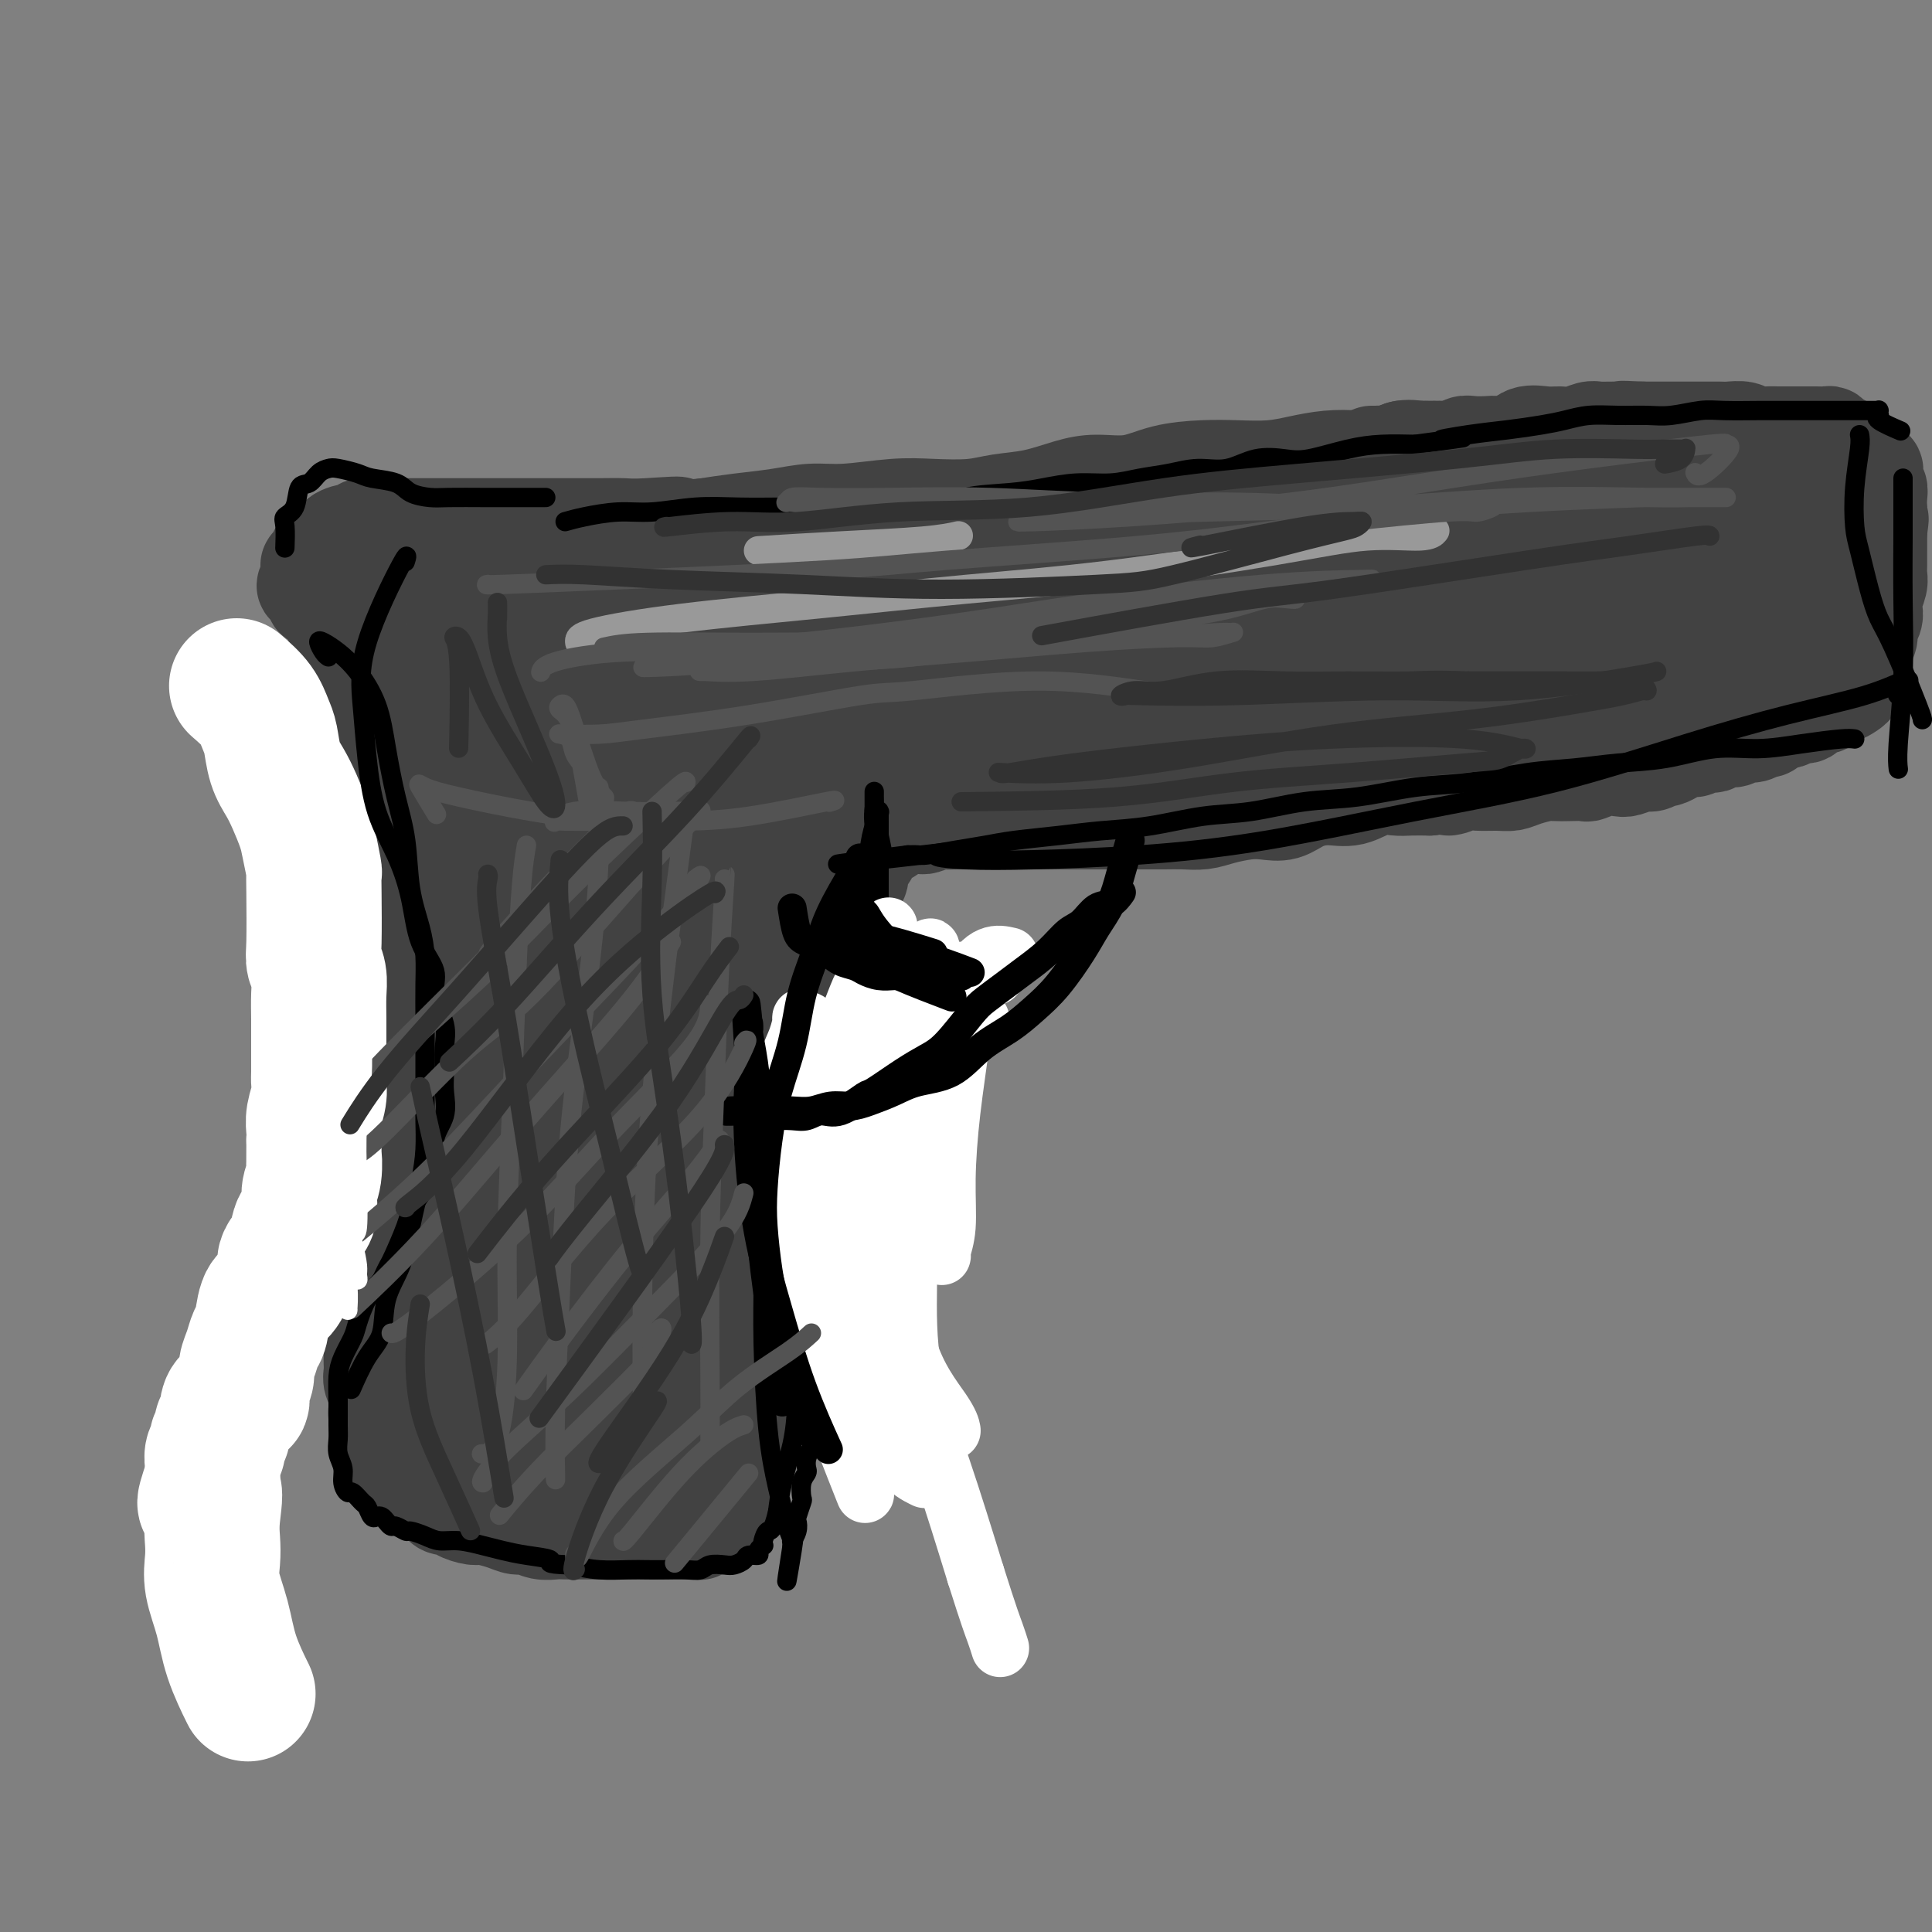 <svg viewBox='0 0 400 400' version='1.1' xmlns='http://www.w3.org/2000/svg' xmlns:xlink='http://www.w3.org/1999/xlink'><rect x="0" y="0" width="400" height="400" fill="#808080" stroke="none"/><g fill='none' stroke='#424242' stroke-width='20' stroke-linecap='round' stroke-linejoin='round'><path d='M302,93c-0.957,-0.001 -1.915,-0.002 -3,0c-1.085,0.002 -2.298,0.008 -3,0c-0.702,-0.008 -0.892,-0.030 -1,0c-0.108,0.030 -0.134,0.112 -1,0c-0.866,-0.112 -2.572,-0.420 -4,0c-1.428,0.420 -2.578,1.566 -4,2c-1.422,0.434 -3.116,0.155 -5,0c-1.884,-0.155 -3.957,-0.186 -6,0c-2.043,0.186 -4.057,0.587 -6,1c-1.943,0.413 -3.816,0.836 -6,1c-2.184,0.164 -4.680,0.068 -7,0c-2.320,-0.068 -4.463,-0.107 -7,0c-2.537,0.107 -5.467,0.361 -8,1c-2.533,0.639 -4.669,1.662 -7,2c-2.331,0.338 -4.857,-0.011 -7,0c-2.143,0.011 -3.901,0.381 -6,1c-2.099,0.619 -4.538,1.485 -7,2c-2.462,0.515 -4.947,0.678 -7,1c-2.053,0.322 -3.674,0.803 -6,1c-2.326,0.197 -5.357,0.108 -8,0c-2.643,-0.108 -4.897,-0.236 -8,0c-3.103,0.236 -7.055,0.837 -10,1c-2.945,0.163 -4.882,-0.111 -7,0c-2.118,0.111 -4.416,0.607 -7,1c-2.584,0.393 -5.452,0.684 -8,1c-2.548,0.316 -4.774,0.658 -7,1'/><path d='M146,109c-25.480,2.475 -11.179,0.663 -7,0c4.179,-0.663 -1.762,-0.178 -5,0c-3.238,0.178 -3.773,0.048 -5,0c-1.227,-0.048 -3.146,-0.013 -5,0c-1.854,0.013 -3.643,0.003 -5,0c-1.357,-0.003 -2.281,-0.001 -4,0c-1.719,0.001 -4.231,0.000 -6,0c-1.769,-0.000 -2.793,-0.000 -4,0c-1.207,0.000 -2.596,0.000 -4,0c-1.404,-0.000 -2.822,-0.000 -4,0c-1.178,0.000 -2.114,0.000 -3,0c-0.886,-0.000 -1.722,-0.000 -3,0c-1.278,0.000 -3.000,0.000 -4,0c-1.000,-0.000 -1.280,-0.001 -2,0c-0.720,0.001 -1.881,0.004 -3,0c-1.119,-0.004 -2.196,-0.016 -3,0c-0.804,0.016 -1.336,0.059 -2,0c-0.664,-0.059 -1.459,-0.220 -2,0c-0.541,0.220 -0.826,0.820 -1,1c-0.174,0.180 -0.235,-0.058 -1,0c-0.765,0.058 -2.232,0.414 -3,1c-0.768,0.586 -0.836,1.401 -1,2c-0.164,0.599 -0.422,0.983 -1,1c-0.578,0.017 -1.475,-0.332 -2,0c-0.525,0.332 -0.676,1.347 -1,2c-0.324,0.653 -0.819,0.945 -1,1c-0.181,0.055 -0.049,-0.126 0,0c0.049,0.126 0.013,0.560 0,1c-0.013,0.440 -0.004,0.888 0,1c0.004,0.112 0.001,-0.111 0,0c-0.001,0.111 -0.001,0.555 0,1'/><path d='M64,120c-1.706,1.941 -0.472,1.294 0,1c0.472,-0.294 0.182,-0.236 0,0c-0.182,0.236 -0.256,0.651 0,1c0.256,0.349 0.843,0.632 1,1c0.157,0.368 -0.117,0.819 0,1c0.117,0.181 0.623,0.091 1,0c0.377,-0.091 0.623,-0.183 1,0c0.377,0.183 0.886,0.642 1,1c0.114,0.358 -0.165,0.617 0,1c0.165,0.383 0.775,0.891 1,1c0.225,0.109 0.064,-0.179 0,0c-0.064,0.179 -0.031,0.827 0,1c0.031,0.173 0.061,-0.127 0,0c-0.061,0.127 -0.212,0.682 0,1c0.212,0.318 0.789,0.400 1,1c0.211,0.600 0.057,1.719 0,2c-0.057,0.281 -0.015,-0.277 0,0c0.015,0.277 0.004,1.388 0,2c-0.004,0.612 -0.001,0.727 0,1c0.001,0.273 0.001,0.706 0,1c-0.001,0.294 -0.001,0.450 0,1c0.001,0.550 0.004,1.494 0,2c-0.004,0.506 -0.015,0.572 0,1c0.015,0.428 0.056,1.217 0,2c-0.056,0.783 -0.207,1.560 0,2c0.207,0.440 0.774,0.544 1,1c0.226,0.456 0.113,1.266 0,2c-0.113,0.734 -0.226,1.393 0,2c0.226,0.607 0.792,1.164 1,2c0.208,0.836 0.060,1.953 0,3c-0.060,1.047 -0.030,2.023 0,3'/><path d='M72,157c0.309,4.143 0.082,2.001 0,2c-0.082,-0.001 -0.018,2.139 0,3c0.018,0.861 -0.009,0.443 0,1c0.009,0.557 0.055,2.088 0,3c-0.055,0.912 -0.211,1.206 0,2c0.211,0.794 0.787,2.088 1,3c0.213,0.912 0.061,1.440 0,2c-0.061,0.560 -0.030,1.150 0,2c0.030,0.850 0.061,1.960 0,3c-0.061,1.040 -0.212,2.010 0,3c0.212,0.990 0.789,1.999 1,3c0.211,1.001 0.057,1.995 0,3c-0.057,1.005 -0.015,2.021 0,3c0.015,0.979 0.004,1.921 0,3c-0.004,1.079 -0.001,2.296 0,3c0.001,0.704 0.000,0.896 0,2c-0.000,1.104 -0.000,3.119 0,4c0.000,0.881 0.000,0.629 0,1c-0.000,0.371 0.000,1.367 0,2c-0.000,0.633 -0.000,0.903 0,2c0.000,1.097 0.000,3.019 0,4c-0.000,0.981 -0.001,1.019 0,2c0.001,0.981 0.004,2.905 0,4c-0.004,1.095 -0.015,1.361 0,2c0.015,0.639 0.057,1.651 0,3c-0.057,1.349 -0.211,3.035 0,4c0.211,0.965 0.789,1.209 1,2c0.211,0.791 0.057,2.130 0,3c-0.057,0.870 -0.015,1.273 0,2c0.015,0.727 0.004,1.779 0,3c-0.004,1.221 -0.002,2.610 0,4'/><path d='M75,240c0.464,13.055 0.124,4.194 0,2c-0.124,-2.194 -0.033,2.280 0,4c0.033,1.720 0.009,0.688 0,1c-0.009,0.312 -0.002,1.970 0,3c0.002,1.030 0.001,1.432 0,2c-0.001,0.568 -0.000,1.303 0,2c0.000,0.697 0.000,1.355 0,2c-0.000,0.645 -0.000,1.276 0,2c0.000,0.724 0.000,1.542 0,2c-0.000,0.458 -0.001,0.555 0,1c0.001,0.445 0.004,1.236 0,2c-0.004,0.764 -0.015,1.501 0,2c0.015,0.499 0.057,0.762 0,1c-0.057,0.238 -0.212,0.453 0,1c0.212,0.547 0.793,1.427 1,2c0.207,0.573 0.041,0.839 0,1c-0.041,0.161 0.041,0.217 0,1c-0.041,0.783 -0.207,2.294 0,3c0.207,0.706 0.788,0.608 1,1c0.212,0.392 0.057,1.274 0,2c-0.057,0.726 -0.016,1.297 0,2c0.016,0.703 0.008,1.540 0,2c-0.008,0.460 -0.016,0.543 0,1c0.016,0.457 0.057,1.287 0,2c-0.057,0.713 -0.211,1.308 0,2c0.211,0.692 0.788,1.480 1,2c0.212,0.520 0.060,0.772 0,1c-0.060,0.228 -0.026,0.432 0,1c0.026,0.568 0.046,1.499 0,2c-0.046,0.501 -0.156,0.572 0,1c0.156,0.428 0.578,1.214 1,2'/><path d='M79,295c0.555,8.626 -0.058,2.693 0,1c0.058,-1.693 0.785,0.856 1,2c0.215,1.144 -0.083,0.883 0,1c0.083,0.117 0.547,0.613 1,1c0.453,0.387 0.894,0.666 1,1c0.106,0.334 -0.122,0.723 0,1c0.122,0.277 0.595,0.441 1,1c0.405,0.559 0.742,1.512 1,2c0.258,0.488 0.437,0.512 1,1c0.563,0.488 1.512,1.441 2,2c0.488,0.559 0.516,0.723 1,1c0.484,0.277 1.423,0.665 2,1c0.577,0.335 0.792,0.615 1,1c0.208,0.385 0.410,0.873 1,1c0.590,0.127 1.568,-0.107 2,0c0.432,0.107 0.318,0.554 1,1c0.682,0.446 2.160,0.889 3,1c0.840,0.111 1.043,-0.110 2,0c0.957,0.110 2.669,0.551 4,1c1.331,0.449 2.282,0.905 3,1c0.718,0.095 1.203,-0.171 2,0c0.797,0.171 1.907,0.778 3,1c1.093,0.222 2.170,0.060 3,0c0.830,-0.060 1.415,-0.016 2,0c0.585,0.016 1.172,0.004 2,0c0.828,-0.004 1.898,-0.001 3,0c1.102,0.001 2.237,0.000 3,0c0.763,-0.000 1.153,-0.000 2,0c0.847,0.000 2.151,0.000 3,0c0.849,-0.000 1.243,-0.000 2,0c0.757,0.000 1.879,0.000 3,0'/><path d='M135,317c4.141,-0.000 2.995,-0.000 3,0c0.005,0.000 1.162,0.001 2,0c0.838,-0.001 1.355,-0.004 2,0c0.645,0.004 1.416,0.015 2,0c0.584,-0.015 0.980,-0.056 1,0c0.020,0.056 -0.335,0.208 0,0c0.335,-0.208 1.362,-0.777 2,-1c0.638,-0.223 0.888,-0.098 1,0c0.112,0.098 0.086,0.171 0,0c-0.086,-0.171 -0.233,-0.586 0,-1c0.233,-0.414 0.847,-0.828 1,-1c0.153,-0.172 -0.156,-0.103 0,0c0.156,0.103 0.778,0.239 1,0c0.222,-0.239 0.046,-0.853 0,-1c-0.046,-0.147 0.040,0.172 0,0c-0.040,-0.172 -0.207,-0.833 0,-1c0.207,-0.167 0.786,0.162 1,0c0.214,-0.162 0.061,-0.816 0,-1c-0.061,-0.184 -0.030,0.103 0,0c0.030,-0.103 0.060,-0.595 0,-1c-0.060,-0.405 -0.208,-0.725 0,-1c0.208,-0.275 0.774,-0.507 1,-1c0.226,-0.493 0.113,-1.246 0,-2'/><path d='M152,306c0.786,-1.676 0.750,-0.867 1,-1c0.250,-0.133 0.785,-1.209 1,-2c0.215,-0.791 0.109,-1.296 0,-2c-0.109,-0.704 -0.222,-1.606 0,-2c0.222,-0.394 0.777,-0.281 1,-1c0.223,-0.719 0.112,-2.271 0,-3c-0.112,-0.729 -0.226,-0.636 0,-1c0.226,-0.364 0.792,-1.186 1,-2c0.208,-0.814 0.060,-1.621 0,-2c-0.060,-0.379 -0.030,-0.331 0,-1c0.030,-0.669 0.060,-2.056 0,-3c-0.060,-0.944 -0.209,-1.445 0,-2c0.209,-0.555 0.777,-1.163 1,-2c0.223,-0.837 0.102,-1.904 0,-3c-0.102,-1.096 -0.186,-2.222 0,-3c0.186,-0.778 0.641,-1.207 1,-2c0.359,-0.793 0.621,-1.949 1,-3c0.379,-1.051 0.875,-1.998 1,-3c0.125,-1.002 -0.120,-2.058 0,-3c0.120,-0.942 0.606,-1.771 1,-3c0.394,-1.229 0.698,-2.860 1,-4c0.302,-1.140 0.603,-1.790 1,-3c0.397,-1.210 0.890,-2.981 1,-4c0.110,-1.019 -0.163,-1.287 0,-2c0.163,-0.713 0.762,-1.870 1,-3c0.238,-1.130 0.116,-2.232 0,-3c-0.116,-0.768 -0.224,-1.203 0,-2c0.224,-0.797 0.782,-1.956 1,-3c0.218,-1.044 0.097,-1.973 0,-3c-0.097,-1.027 -0.171,-2.150 0,-3c0.171,-0.850 0.585,-1.425 1,-2'/><path d='M167,230c2.332,-12.271 0.662,-4.950 0,-3c-0.662,1.950 -0.317,-1.472 0,-3c0.317,-1.528 0.606,-1.162 1,-2c0.394,-0.838 0.895,-2.880 1,-4c0.105,-1.120 -0.184,-1.319 0,-2c0.184,-0.681 0.842,-1.845 1,-3c0.158,-1.155 -0.183,-2.302 0,-3c0.183,-0.698 0.889,-0.949 1,-2c0.111,-1.051 -0.373,-2.903 0,-4c0.373,-1.097 1.603,-1.439 2,-2c0.397,-0.561 -0.038,-1.340 0,-2c0.038,-0.660 0.550,-1.202 1,-2c0.450,-0.798 0.837,-1.852 1,-3c0.163,-1.148 0.100,-2.390 0,-3c-0.100,-0.610 -0.238,-0.587 0,-1c0.238,-0.413 0.852,-1.261 1,-2c0.148,-0.739 -0.170,-1.367 0,-2c0.170,-0.633 0.830,-1.269 1,-2c0.170,-0.731 -0.148,-1.558 0,-2c0.148,-0.442 0.762,-0.500 1,-1c0.238,-0.500 0.100,-1.442 0,-2c-0.100,-0.558 -0.164,-0.730 0,-1c0.164,-0.270 0.555,-0.637 1,-1c0.445,-0.363 0.946,-0.724 1,-1c0.054,-0.276 -0.337,-0.469 0,-1c0.337,-0.531 1.403,-1.400 2,-2c0.597,-0.600 0.726,-0.932 1,-1c0.274,-0.068 0.692,0.126 1,0c0.308,-0.126 0.506,-0.572 1,-1c0.494,-0.428 1.284,-0.836 2,-1c0.716,-0.164 1.358,-0.082 2,0'/><path d='M189,171c2.001,-1.177 1.502,-0.119 2,0c0.498,0.119 1.992,-0.700 3,-1c1.008,-0.300 1.529,-0.080 2,0c0.471,0.080 0.890,0.022 2,0c1.110,-0.022 2.910,-0.006 4,0c1.090,0.006 1.469,0.002 2,0c0.531,-0.002 1.213,-0.000 2,0c0.787,0.000 1.681,0.000 3,0c1.319,-0.000 3.065,-0.000 4,0c0.935,0.000 1.058,0.000 2,0c0.942,-0.000 2.702,-0.000 4,0c1.298,0.000 2.134,0.000 3,0c0.866,-0.000 1.763,-0.000 3,0c1.237,0.000 2.813,0.000 4,0c1.187,-0.000 1.986,-0.000 3,0c1.014,0.000 2.241,0.001 3,0c0.759,-0.001 1.048,-0.003 2,0c0.952,0.003 2.568,0.011 4,0c1.432,-0.011 2.679,-0.042 4,0c1.321,0.042 2.716,0.157 4,0c1.284,-0.157 2.456,-0.584 4,-1c1.544,-0.416 3.458,-0.820 5,-1c1.542,-0.180 2.711,-0.137 4,0c1.289,0.137 2.697,0.369 4,0c1.303,-0.369 2.502,-1.339 4,-2c1.498,-0.661 3.296,-1.014 5,-1c1.704,0.014 3.316,0.396 5,0c1.684,-0.396 3.441,-1.570 5,-2c1.559,-0.430 2.920,-0.116 4,0c1.080,0.116 1.880,0.033 3,0c1.120,-0.033 2.560,-0.017 4,0'/><path d='M296,163c8.029,-1.022 4.602,-0.077 4,0c-0.602,0.077 1.622,-0.714 3,-1c1.378,-0.286 1.910,-0.066 3,0c1.090,0.066 2.738,-0.021 4,0c1.262,0.021 2.136,0.149 3,0c0.864,-0.149 1.717,-0.576 3,-1c1.283,-0.424 2.997,-0.845 4,-1c1.003,-0.155 1.297,-0.045 2,0c0.703,0.045 1.816,0.026 3,0c1.184,-0.026 2.437,-0.058 3,0c0.563,0.058 0.434,0.208 1,0c0.566,-0.208 1.828,-0.773 3,-1c1.172,-0.227 2.254,-0.117 3,0c0.746,0.117 1.155,0.242 2,0c0.845,-0.242 2.127,-0.852 3,-1c0.873,-0.148 1.336,0.167 2,0c0.664,-0.167 1.530,-0.814 2,-1c0.470,-0.186 0.545,0.090 1,0c0.455,-0.090 1.292,-0.546 2,-1c0.708,-0.454 1.288,-0.905 2,-1c0.712,-0.095 1.556,0.167 2,0c0.444,-0.167 0.489,-0.762 1,-1c0.511,-0.238 1.488,-0.121 2,0c0.512,0.121 0.560,0.244 1,0c0.440,-0.244 1.273,-0.854 2,-1c0.727,-0.146 1.346,0.172 2,0c0.654,-0.172 1.341,-0.833 2,-1c0.659,-0.167 1.290,0.162 2,0c0.710,-0.162 1.499,-0.813 2,-1c0.501,-0.187 0.715,0.089 1,0c0.285,-0.089 0.643,-0.545 1,-1'/><path d='M367,150c5.053,-1.615 1.686,-1.151 1,-1c-0.686,0.151 1.307,-0.011 2,0c0.693,0.011 0.084,0.197 0,0c-0.084,-0.197 0.358,-0.775 1,-1c0.642,-0.225 1.484,-0.097 2,0c0.516,0.097 0.706,0.162 1,0c0.294,-0.162 0.694,-0.550 1,-1c0.306,-0.450 0.519,-0.961 1,-1c0.481,-0.039 1.229,0.393 2,0c0.771,-0.393 1.565,-1.611 2,-2c0.435,-0.389 0.513,0.049 1,0c0.487,-0.049 1.384,-0.587 2,-1c0.616,-0.413 0.950,-0.703 1,-1c0.050,-0.297 -0.184,-0.602 0,-1c0.184,-0.398 0.785,-0.888 1,-1c0.215,-0.112 0.042,0.154 0,0c-0.042,-0.154 0.045,-0.727 0,-1c-0.045,-0.273 -0.223,-0.247 0,-1c0.223,-0.753 0.848,-2.285 1,-3c0.152,-0.715 -0.169,-0.615 0,-1c0.169,-0.385 0.829,-1.257 1,-2c0.171,-0.743 -0.147,-1.357 0,-2c0.147,-0.643 0.757,-1.313 1,-2c0.243,-0.687 0.118,-1.390 0,-2c-0.118,-0.610 -0.228,-1.126 0,-2c0.228,-0.874 0.793,-2.107 1,-3c0.207,-0.893 0.055,-1.446 0,-2c-0.055,-0.554 -0.015,-1.107 0,-2c0.015,-0.893 0.004,-2.125 0,-3c-0.004,-0.875 -0.001,-1.393 0,-2c0.001,-0.607 0.001,-1.304 0,-2'/><path d='M389,110c0.619,-4.695 0.167,-1.433 0,-1c-0.167,0.433 -0.048,-1.963 0,-3c0.048,-1.037 0.027,-0.715 0,-1c-0.027,-0.285 -0.058,-1.175 0,-2c0.058,-0.825 0.205,-1.583 0,-2c-0.205,-0.417 -0.763,-0.493 -1,-1c-0.237,-0.507 -0.153,-1.445 0,-2c0.153,-0.555 0.374,-0.726 0,-1c-0.374,-0.274 -1.342,-0.651 -2,-1c-0.658,-0.349 -1.006,-0.671 -1,-1c0.006,-0.329 0.366,-0.666 0,-1c-0.366,-0.334 -1.459,-0.664 -2,-1c-0.541,-0.336 -0.529,-0.679 -1,-1c-0.471,-0.321 -1.424,-0.622 -2,-1c-0.576,-0.378 -0.773,-0.833 -1,-1c-0.227,-0.167 -0.483,-0.045 -1,0c-0.517,0.045 -1.293,0.012 -2,0c-0.707,-0.012 -1.343,-0.003 -2,0c-0.657,0.003 -1.335,0.002 -2,0c-0.665,-0.002 -1.318,-0.004 -2,0c-0.682,0.004 -1.394,0.015 -2,0c-0.606,-0.015 -1.106,-0.057 -2,0c-0.894,0.057 -2.181,0.211 -3,0c-0.819,-0.211 -1.171,-0.789 -2,-1c-0.829,-0.211 -2.136,-0.057 -3,0c-0.864,0.057 -1.284,0.015 -2,0c-0.716,-0.015 -1.728,-0.004 -3,0c-1.272,0.004 -2.805,0.001 -4,0c-1.195,-0.001 -2.053,-0.000 -3,0c-0.947,0.000 -1.985,0.000 -3,0c-1.015,-0.000 -2.008,-0.000 -3,0'/><path d='M340,89c-6.728,-0.308 -3.549,-0.079 -3,0c0.549,0.079 -1.533,0.007 -3,0c-1.467,-0.007 -2.320,0.051 -3,0c-0.680,-0.051 -1.186,-0.212 -2,0c-0.814,0.212 -1.936,0.796 -3,1c-1.064,0.204 -2.071,0.026 -3,0c-0.929,-0.026 -1.781,0.098 -3,0c-1.219,-0.098 -2.806,-0.418 -4,0c-1.194,0.418 -1.997,1.575 -3,2c-1.003,0.425 -2.207,0.118 -3,0c-0.793,-0.118 -1.176,-0.046 -2,0c-0.824,0.046 -2.089,0.065 -3,0c-0.911,-0.065 -1.466,-0.213 -2,0c-0.534,0.213 -1.045,0.789 -2,1c-0.955,0.211 -2.353,0.057 -3,0c-0.647,-0.057 -0.544,-0.016 -1,0c-0.456,0.016 -1.473,0.008 -2,0c-0.527,-0.008 -0.565,-0.016 -1,0c-0.435,0.016 -1.268,0.057 -2,0c-0.732,-0.057 -1.363,-0.211 -2,0c-0.637,0.211 -1.279,0.789 -2,1c-0.721,0.211 -1.520,0.057 -2,0c-0.480,-0.057 -0.640,-0.015 -1,0c-0.360,0.015 -0.921,0.004 -1,0c-0.079,-0.004 0.325,-0.001 1,0c0.675,0.001 1.621,0.000 2,0c0.379,-0.000 0.189,-0.000 0,0'/></g>
<g fill='none' stroke='#424242' stroke-width='28' stroke-linecap='round' stroke-linejoin='round'><path d='M100,123c0.544,-0.047 1.088,-0.094 3,0c1.912,0.094 5.191,0.328 9,1c3.809,0.672 8.148,1.783 17,2c8.852,0.217 22.219,-0.458 31,-1c8.781,-0.542 12.977,-0.951 20,-2c7.023,-1.049 16.874,-2.737 28,-4c11.126,-1.263 23.529,-2.099 33,-3c9.471,-0.901 16.010,-1.865 23,-3c6.990,-1.135 14.430,-2.440 21,-3c6.570,-0.560 12.269,-0.373 18,-1c5.731,-0.627 11.493,-2.066 16,-3c4.507,-0.934 7.758,-1.362 11,-2c3.242,-0.638 6.473,-1.487 9,-2c2.527,-0.513 4.350,-0.690 6,-1c1.650,-0.310 3.128,-0.752 4,-1c0.872,-0.248 1.137,-0.301 2,0c0.863,0.301 2.323,0.957 3,1c0.677,0.043 0.572,-0.528 1,0c0.428,0.528 1.390,2.154 2,3c0.610,0.846 0.869,0.911 1,1c0.131,0.089 0.134,0.203 0,1c-0.134,0.797 -0.405,2.279 -1,3c-0.595,0.721 -1.515,0.683 -3,1c-1.485,0.317 -3.536,0.991 -7,2c-3.464,1.009 -8.341,2.353 -16,4c-7.659,1.647 -18.101,3.597 -28,5c-9.899,1.403 -19.257,2.258 -28,3c-8.743,0.742 -16.872,1.371 -25,2'/><path d='M250,126c-17.125,1.766 -19.436,1.180 -25,1c-5.564,-0.180 -14.380,0.047 -22,0c-7.620,-0.047 -14.045,-0.369 -20,-1c-5.955,-0.631 -11.440,-1.573 -17,-2c-5.560,-0.427 -11.194,-0.339 -16,0c-4.806,0.339 -8.784,0.928 -12,1c-3.216,0.072 -5.671,-0.372 -7,0c-1.329,0.372 -1.533,1.560 -2,2c-0.467,0.440 -1.199,0.133 -1,0c0.199,-0.133 1.327,-0.092 2,0c0.673,0.092 0.891,0.234 2,1c1.109,0.766 3.108,2.157 6,3c2.892,0.843 6.676,1.138 12,2c5.324,0.862 12.189,2.289 19,3c6.811,0.711 13.567,0.704 21,1c7.433,0.296 15.544,0.893 24,1c8.456,0.107 17.257,-0.278 26,-1c8.743,-0.722 17.428,-1.780 26,-3c8.572,-1.220 17.031,-2.600 25,-4c7.969,-1.400 15.448,-2.820 22,-4c6.552,-1.180 12.176,-2.121 17,-3c4.824,-0.879 8.848,-1.698 12,-2c3.152,-0.302 5.433,-0.088 7,0c1.567,0.088 2.420,0.048 3,0c0.580,-0.048 0.887,-0.105 1,0c0.113,0.105 0.033,0.371 0,1c-0.033,0.629 -0.017,1.622 0,2c0.017,0.378 0.035,0.143 0,0c-0.035,-0.143 -0.125,-0.192 0,0c0.125,0.192 0.464,0.626 0,1c-0.464,0.374 -1.732,0.687 -3,1'/><path d='M350,126c-0.976,0.915 -2.417,0.701 -5,1c-2.583,0.299 -6.308,1.110 -11,2c-4.692,0.890 -10.352,1.859 -18,3c-7.648,1.141 -17.285,2.453 -27,3c-9.715,0.547 -19.507,0.329 -29,1c-9.493,0.671 -18.687,2.232 -28,3c-9.313,0.768 -18.745,0.742 -27,1c-8.255,0.258 -15.334,0.801 -21,1c-5.666,0.199 -9.920,0.054 -13,0c-3.080,-0.054 -4.988,-0.016 -6,0c-1.012,0.016 -1.130,0.012 -1,0c0.130,-0.012 0.507,-0.032 2,0c1.493,0.032 4.100,0.114 7,0c2.900,-0.114 6.091,-0.426 12,-1c5.909,-0.574 14.535,-1.410 23,-2c8.465,-0.590 16.768,-0.933 24,-2c7.232,-1.067 13.393,-2.859 20,-4c6.607,-1.141 13.659,-1.630 21,-3c7.341,-1.370 14.969,-3.621 22,-5c7.031,-1.379 13.465,-1.886 19,-3c5.535,-1.114 10.172,-2.837 14,-4c3.828,-1.163 6.846,-1.768 10,-3c3.154,-1.232 6.445,-3.090 9,-4c2.555,-0.910 4.374,-0.871 6,-1c1.626,-0.129 3.058,-0.427 4,-1c0.942,-0.573 1.393,-1.421 2,-2c0.607,-0.579 1.370,-0.887 2,-1c0.630,-0.113 1.128,-0.030 2,0c0.872,0.030 2.119,0.008 3,0c0.881,-0.008 1.394,-0.002 2,0c0.606,0.002 1.303,0.001 2,0'/><path d='M370,105c15.217,-3.703 4.761,-0.962 1,0c-3.761,0.962 -0.826,0.144 1,0c1.826,-0.144 2.541,0.384 3,1c0.459,0.616 0.660,1.319 1,2c0.340,0.681 0.820,1.338 1,2c0.180,0.662 0.060,1.328 0,2c-0.060,0.672 -0.061,1.349 0,2c0.061,0.651 0.185,1.274 0,2c-0.185,0.726 -0.679,1.553 -1,2c-0.321,0.447 -0.470,0.515 -1,1c-0.530,0.485 -1.443,1.388 -2,2c-0.557,0.612 -0.760,0.933 -1,1c-0.240,0.067 -0.517,-0.122 -1,0c-0.483,0.122 -1.171,0.554 -2,1c-0.829,0.446 -1.797,0.907 -3,1c-1.203,0.093 -2.641,-0.183 -4,0c-1.359,0.183 -2.641,0.824 -4,1c-1.359,0.176 -2.796,-0.112 -5,0c-2.204,0.112 -5.176,0.623 -8,1c-2.824,0.377 -5.501,0.621 -8,1c-2.499,0.379 -4.819,0.893 -7,1c-2.181,0.107 -4.222,-0.193 -7,0c-2.778,0.193 -6.294,0.878 -8,1c-1.706,0.122 -1.602,-0.318 -4,0c-2.398,0.318 -7.297,1.395 -11,2c-3.703,0.605 -6.211,0.740 -9,1c-2.789,0.260 -5.858,0.647 -9,1c-3.142,0.353 -6.358,0.672 -9,1c-2.642,0.328 -4.711,0.665 -8,1c-3.289,0.335 -7.797,0.667 -12,1c-4.203,0.333 -8.102,0.666 -12,1'/><path d='M241,137c-21.084,2.251 -11.293,1.377 -10,1c1.293,-0.377 -5.912,-0.259 -11,0c-5.088,0.259 -8.058,0.658 -11,1c-2.942,0.342 -5.856,0.628 -9,1c-3.144,0.372 -6.520,0.832 -9,1c-2.480,0.168 -4.065,0.045 -6,0c-1.935,-0.045 -4.221,-0.012 -5,0c-0.779,0.012 -0.052,0.004 0,0c0.052,-0.004 -0.572,-0.003 0,0c0.572,0.003 2.338,0.007 4,0c1.662,-0.007 3.219,-0.024 5,0c1.781,0.024 3.786,0.090 7,0c3.214,-0.090 7.636,-0.335 16,0c8.364,0.335 20.671,1.250 30,2c9.329,0.750 15.679,1.335 23,2c7.321,0.665 15.611,1.411 24,2c8.389,0.589 16.876,1.020 24,1c7.124,-0.020 12.884,-0.492 18,-1c5.116,-0.508 9.587,-1.053 14,-2c4.413,-0.947 8.769,-2.296 11,-3c2.231,-0.704 2.338,-0.763 3,-1c0.662,-0.237 1.879,-0.652 3,-1c1.121,-0.348 2.147,-0.628 3,-1c0.853,-0.372 1.535,-0.836 2,-1c0.465,-0.164 0.713,-0.030 1,0c0.287,0.030 0.611,-0.046 1,0c0.389,0.046 0.842,0.214 1,0c0.158,-0.214 0.022,-0.810 0,-1c-0.022,-0.190 0.071,0.026 0,0c-0.071,-0.026 -0.306,-0.293 -1,0c-0.694,0.293 -1.847,1.147 -3,2'/><path d='M366,139c7.100,-1.038 -1.649,0.865 -6,2c-4.351,1.135 -4.305,1.500 -7,2c-2.695,0.500 -8.132,1.134 -13,2c-4.868,0.866 -9.168,1.965 -15,3c-5.832,1.035 -13.196,2.007 -20,3c-6.804,0.993 -13.049,2.006 -20,3c-6.951,0.994 -14.609,1.968 -22,3c-7.391,1.032 -14.515,2.123 -21,3c-6.485,0.877 -12.330,1.542 -18,2c-5.670,0.458 -11.166,0.711 -16,1c-4.834,0.289 -9.005,0.613 -13,1c-3.995,0.387 -7.812,0.836 -11,1c-3.188,0.164 -5.745,0.044 -8,0c-2.255,-0.044 -4.207,-0.012 -6,0c-1.793,0.012 -3.428,0.005 -5,0c-1.572,-0.005 -3.081,-0.009 -5,0c-1.919,0.009 -4.247,0.032 -6,0c-1.753,-0.032 -2.929,-0.119 -4,0c-1.071,0.119 -2.035,0.445 -2,0c0.035,-0.445 1.068,-1.661 2,-2c0.932,-0.339 1.761,0.200 3,0c1.239,-0.200 2.888,-1.139 5,-2c2.112,-0.861 4.686,-1.645 8,-2c3.314,-0.355 7.369,-0.280 11,-1c3.631,-0.720 6.838,-2.234 9,-3c2.162,-0.766 3.278,-0.785 4,-1c0.722,-0.215 1.049,-0.625 1,-1c-0.049,-0.375 -0.475,-0.716 -2,-1c-1.525,-0.284 -4.150,-0.510 -7,-1c-2.850,-0.490 -5.925,-1.245 -9,-2'/><path d='M173,149c-6.860,-1.890 -15.512,-4.114 -22,-5c-6.488,-0.886 -10.814,-0.434 -16,-1c-5.186,-0.566 -11.231,-2.149 -17,-3c-5.769,-0.851 -11.261,-0.971 -15,-1c-3.739,-0.029 -5.726,0.034 -7,0c-1.274,-0.034 -1.837,-0.164 -2,0c-0.163,0.164 0.073,0.621 0,1c-0.073,0.379 -0.454,0.680 0,1c0.454,0.320 1.744,0.661 4,3c2.256,2.339 5.477,6.678 10,10c4.523,3.322 10.347,5.626 16,7c5.653,1.374 11.135,1.816 15,2c3.865,0.184 6.115,0.110 8,0c1.885,-0.110 3.406,-0.256 4,-1c0.594,-0.744 0.261,-2.085 0,-4c-0.261,-1.915 -0.451,-4.405 -2,-7c-1.549,-2.595 -4.458,-5.294 -10,-9c-5.542,-3.706 -13.716,-8.419 -19,-11c-5.284,-2.581 -7.679,-3.032 -13,-4c-5.321,-0.968 -13.567,-2.454 -19,-3c-5.433,-0.546 -8.051,-0.153 -10,0c-1.949,0.153 -3.228,0.066 -4,0c-0.772,-0.066 -1.035,-0.110 -1,0c0.035,0.110 0.370,0.376 1,1c0.630,0.624 1.555,1.608 3,3c1.445,1.392 3.409,3.193 6,5c2.591,1.807 5.807,3.620 11,8c5.193,4.380 12.361,11.329 19,16c6.639,4.671 12.749,7.065 17,9c4.251,1.935 6.643,3.410 8,4c1.357,0.590 1.678,0.295 2,0'/><path d='M140,170c3.959,2.081 0.355,0.783 -1,0c-1.355,-0.783 -0.463,-1.050 -1,-2c-0.537,-0.950 -2.504,-2.584 -5,-5c-2.496,-2.416 -5.520,-5.615 -8,-8c-2.480,-2.385 -4.416,-3.955 -7,-6c-2.584,-2.045 -5.817,-4.566 -8,-6c-2.183,-1.434 -3.316,-1.782 -4,-2c-0.684,-0.218 -0.918,-0.308 -1,0c-0.082,0.308 -0.012,1.013 0,2c0.012,0.987 -0.034,2.255 0,6c0.034,3.745 0.150,9.966 0,17c-0.150,7.034 -0.565,14.879 -1,24c-0.435,9.121 -0.891,19.516 -1,29c-0.109,9.484 0.128,18.057 0,25c-0.128,6.943 -0.621,12.255 -1,16c-0.379,3.745 -0.645,5.924 -1,7c-0.355,1.076 -0.800,1.050 -1,1c-0.200,-0.050 -0.156,-0.123 0,-2c0.156,-1.877 0.424,-5.559 0,-10c-0.424,-4.441 -1.539,-9.642 -2,-22c-0.461,-12.358 -0.267,-31.873 0,-44c0.267,-12.127 0.608,-16.867 1,-22c0.392,-5.133 0.837,-10.660 1,-14c0.163,-3.340 0.044,-4.494 0,-5c-0.044,-0.506 -0.014,-0.364 0,0c0.014,0.364 0.012,0.949 0,2c-0.012,1.051 -0.034,2.566 0,5c0.034,2.434 0.122,5.786 0,10c-0.122,4.214 -0.456,9.288 0,17c0.456,7.712 1.702,18.060 3,28c1.298,9.940 2.649,19.470 4,29'/><path d='M107,240c1.703,12.308 2.459,14.579 3,17c0.541,2.421 0.866,4.992 1,6c0.134,1.008 0.078,0.454 0,0c-0.078,-0.454 -0.179,-0.807 -2,-5c-1.821,-4.193 -5.363,-12.228 -9,-21c-3.637,-8.772 -7.371,-18.283 -10,-28c-2.629,-9.717 -4.154,-19.639 -6,-27c-1.846,-7.361 -4.012,-12.160 -5,-16c-0.988,-3.840 -0.799,-6.720 -1,-8c-0.201,-1.280 -0.792,-0.961 -1,-1c-0.208,-0.039 -0.033,-0.435 0,0c0.033,0.435 -0.075,1.702 0,3c0.075,1.298 0.332,2.627 1,5c0.668,2.373 1.747,5.791 3,12c1.253,6.209 2.679,15.208 5,25c2.321,9.792 5.535,20.377 8,29c2.465,8.623 4.180,15.284 6,21c1.820,5.716 3.745,10.486 5,13c1.255,2.514 1.840,2.771 2,3c0.160,0.229 -0.107,0.431 0,0c0.107,-0.431 0.586,-1.496 1,-6c0.414,-4.504 0.763,-12.447 2,-21c1.237,-8.553 3.361,-17.714 6,-28c2.639,-10.286 5.793,-21.696 9,-30c3.207,-8.304 6.467,-13.501 8,-18c1.533,-4.499 1.340,-8.299 2,-11c0.660,-2.701 2.174,-4.304 3,-5c0.826,-0.696 0.964,-0.486 1,0c0.036,0.486 -0.029,1.246 0,2c0.029,0.754 0.151,1.501 0,4c-0.151,2.499 -0.576,6.749 -1,11'/><path d='M138,166c-0.946,6.358 -3.311,13.754 -6,23c-2.689,9.246 -5.700,20.343 -8,31c-2.300,10.657 -3.887,20.875 -5,29c-1.113,8.125 -1.750,14.159 -3,20c-1.250,5.841 -3.113,11.489 -4,14c-0.887,2.511 -0.800,1.884 -1,2c-0.200,0.116 -0.689,0.974 -1,-1c-0.311,-1.974 -0.444,-6.780 0,-13c0.444,-6.220 1.465,-13.852 5,-24c3.535,-10.148 9.583,-22.810 15,-34c5.417,-11.190 10.201,-20.906 13,-28c2.799,-7.094 3.611,-11.565 5,-15c1.389,-3.435 3.353,-5.835 4,-7c0.647,-1.165 -0.023,-1.096 0,-1c0.023,0.096 0.739,0.219 1,1c0.261,0.781 0.067,2.221 0,5c-0.067,2.779 -0.008,6.898 -1,13c-0.992,6.102 -3.036,14.189 -5,24c-1.964,9.811 -3.847,21.348 -5,31c-1.153,9.652 -1.577,17.420 -2,25c-0.423,7.580 -0.845,14.972 -1,19c-0.155,4.028 -0.043,4.691 0,5c0.043,0.309 0.018,0.263 0,0c-0.018,-0.263 -0.027,-0.743 0,-4c0.027,-3.257 0.091,-9.290 1,-16c0.909,-6.710 2.664,-14.095 5,-24c2.336,-9.905 5.253,-22.328 7,-32c1.747,-9.672 2.324,-16.592 3,-22c0.676,-5.408 1.451,-9.302 2,-12c0.549,-2.698 0.871,-4.199 1,-5c0.129,-0.801 0.064,-0.900 0,-1'/><path d='M158,169c2.919,-17.787 0.717,-4.255 0,1c-0.717,5.255 0.049,2.233 0,3c-0.049,0.767 -0.915,5.324 -2,11c-1.085,5.676 -2.391,12.470 -4,21c-1.609,8.530 -3.523,18.795 -5,30c-1.477,11.205 -2.518,23.349 -3,30c-0.482,6.651 -0.405,7.810 -1,11c-0.595,3.190 -1.862,8.410 -3,11c-1.138,2.590 -2.145,2.551 -3,3c-0.855,0.449 -1.557,1.388 -2,2c-0.443,0.612 -0.629,0.899 -1,1c-0.371,0.101 -0.929,0.016 -1,0c-0.071,-0.016 0.346,0.035 0,0c-0.346,-0.035 -1.453,-0.158 -2,0c-0.547,0.158 -0.534,0.596 -1,1c-0.466,0.404 -1.410,0.773 -3,1c-1.590,0.227 -3.825,0.313 -6,0c-2.175,-0.313 -4.288,-1.026 -7,-2c-2.712,-0.974 -6.022,-2.209 -9,-4c-2.978,-1.791 -5.625,-4.138 -8,-6c-2.375,-1.862 -4.478,-3.238 -6,-4c-1.522,-0.762 -2.464,-0.909 -3,-1c-0.536,-0.091 -0.667,-0.127 -1,0c-0.333,0.127 -0.868,0.417 -1,1c-0.132,0.583 0.137,1.458 0,3c-0.137,1.542 -0.681,3.752 0,6c0.681,2.248 2.589,4.536 4,7c1.411,2.464 2.327,5.104 4,7c1.673,1.896 4.104,3.049 6,4c1.896,0.951 3.256,1.700 5,2c1.744,0.300 3.872,0.150 6,0'/><path d='M111,308c3.811,-0.262 4.838,-3.916 6,-7c1.162,-3.084 2.459,-5.597 3,-9c0.541,-3.403 0.328,-7.696 0,-12c-0.328,-4.304 -0.770,-8.619 -2,-12c-1.230,-3.381 -3.249,-5.830 -5,-8c-1.751,-2.170 -3.233,-4.062 -5,-5c-1.767,-0.938 -3.817,-0.922 -5,-1c-1.183,-0.078 -1.498,-0.251 -2,0c-0.502,0.251 -1.191,0.926 -2,2c-0.809,1.074 -1.738,2.548 -2,4c-0.262,1.452 0.141,2.884 0,5c-0.141,2.116 -0.828,4.918 0,9c0.828,4.082 3.170,9.445 7,15c3.830,5.555 9.146,11.303 14,15c4.854,3.697 9.244,5.342 11,6c1.756,0.658 0.878,0.329 0,0'/><path d='M104,260c-1.165,2.158 -2.330,4.315 -3,8c-0.670,3.685 -0.845,8.897 -1,11c-0.155,2.103 -0.289,1.098 0,1c0.289,-0.098 1.000,0.711 1,1c0.000,0.289 -0.711,0.058 -1,0c-0.289,-0.058 -0.157,0.058 -1,-1c-0.843,-1.058 -2.660,-3.290 -4,-5c-1.340,-1.710 -2.202,-2.900 -3,-4c-0.798,-1.100 -1.534,-2.112 -2,-3c-0.466,-0.888 -0.664,-1.652 -1,-2c-0.336,-0.348 -0.811,-0.278 -1,0c-0.189,0.278 -0.092,0.765 0,1c0.092,0.235 0.179,0.217 1,1c0.821,0.783 2.378,2.367 3,3c0.622,0.633 0.311,0.317 0,0'/></g>
<g fill='none' stroke='#FFFFFF' stroke-width='28' stroke-linecap='round' stroke-linejoin='round'><path d='M49,142c1.490,1.295 2.980,2.590 4,4c1.020,1.410 1.571,2.935 2,4c0.429,1.065 0.734,1.671 1,3c0.266,1.329 0.491,3.382 1,5c0.509,1.618 1.303,2.802 2,4c0.697,1.198 1.297,2.410 2,4c0.703,1.590 1.509,3.556 2,5c0.491,1.444 0.668,2.365 1,4c0.332,1.635 0.820,3.985 1,5c0.180,1.015 0.052,0.697 0,1c-0.052,0.303 -0.028,1.227 0,4c0.028,2.773 0.060,7.395 0,10c-0.060,2.605 -0.212,3.192 0,4c0.212,0.808 0.789,1.837 1,3c0.211,1.163 0.057,2.458 0,4c-0.057,1.542 -0.015,3.329 0,5c0.015,1.671 0.005,3.226 0,4c-0.005,0.774 -0.005,0.766 0,2c0.005,1.234 0.015,3.710 0,5c-0.015,1.290 -0.057,1.395 0,2c0.057,0.605 0.211,1.708 0,3c-0.211,1.292 -0.788,2.771 -1,4c-0.212,1.229 -0.061,2.208 0,3c0.061,0.792 0.030,1.396 0,2'/><path d='M65,236c-0.018,9.437 -0.065,5.030 0,4c0.065,-1.030 0.240,1.316 0,3c-0.240,1.684 -0.895,2.704 -1,4c-0.105,1.296 0.341,2.867 0,4c-0.341,1.133 -1.470,1.827 -2,3c-0.530,1.173 -0.460,2.825 -1,4c-0.540,1.175 -1.689,1.873 -2,3c-0.311,1.127 0.215,2.682 0,4c-0.215,1.318 -1.171,2.400 -2,3c-0.829,0.600 -1.533,0.717 -2,2c-0.467,1.283 -0.698,3.732 -1,5c-0.302,1.268 -0.673,1.354 -1,2c-0.327,0.646 -0.608,1.852 -1,3c-0.392,1.148 -0.896,2.240 -1,3c-0.104,0.760 0.192,1.190 0,2c-0.192,0.810 -0.874,1.999 -1,3c-0.126,1.001 0.302,1.812 0,2c-0.302,0.188 -1.335,-0.248 -2,0c-0.665,0.248 -0.962,1.180 -1,2c-0.038,0.820 0.182,1.529 0,2c-0.182,0.471 -0.767,0.703 -1,1c-0.233,0.297 -0.115,0.658 0,1c0.115,0.342 0.228,0.666 0,1c-0.228,0.334 -0.797,0.680 -1,1c-0.203,0.320 -0.040,0.615 0,1c0.040,0.385 -0.042,0.862 0,1c0.042,0.138 0.207,-0.062 0,0c-0.207,0.062 -0.788,0.388 -1,1c-0.212,0.612 -0.057,1.511 0,2c0.057,0.489 0.016,0.568 0,1c-0.016,0.432 -0.008,1.216 0,2'/><path d='M44,306c-3.095,8.953 -0.831,3.834 0,3c0.831,-0.834 0.229,2.616 0,5c-0.229,2.384 -0.085,3.702 0,5c0.085,1.298 0.111,2.577 0,4c-0.111,1.423 -0.358,2.992 0,5c0.358,2.008 1.323,4.456 2,7c0.677,2.544 1.067,5.185 2,8c0.933,2.815 2.409,5.804 3,7c0.591,1.196 0.295,0.598 0,0'/></g>
<g fill='none' stroke='#000000' stroke-width='4' stroke-linecap='round' stroke-linejoin='round'><path d='M113,103c-1.731,0.000 -3.463,0.001 -5,0c-1.537,-0.001 -2.880,-0.002 -4,0c-1.120,0.002 -2.016,0.008 -4,0c-1.984,-0.008 -5.056,-0.030 -7,0c-1.944,0.030 -2.759,0.110 -4,0c-1.241,-0.110 -2.906,-0.411 -4,-1c-1.094,-0.589 -1.616,-1.465 -3,-2c-1.384,-0.535 -3.631,-0.730 -5,-1c-1.369,-0.270 -1.861,-0.615 -3,-1c-1.139,-0.385 -2.925,-0.811 -4,-1c-1.075,-0.189 -1.439,-0.143 -2,0c-0.561,0.143 -1.321,0.381 -2,1c-0.679,0.619 -1.278,1.620 -2,2c-0.722,0.380 -1.566,0.141 -2,1c-0.434,0.859 -0.456,2.816 -1,4c-0.544,1.184 -1.610,1.596 -2,2c-0.390,0.404 -0.105,0.801 0,2c0.105,1.199 0.030,3.200 0,4c-0.030,0.800 -0.015,0.400 0,0'/><path d='M117,108c1.052,-0.301 2.105,-0.603 4,-1c1.895,-0.397 4.633,-0.891 7,-1c2.367,-0.109 4.364,0.167 7,0c2.636,-0.167 5.911,-0.777 9,-1c3.089,-0.223 5.994,-0.060 9,0c3.006,0.060 6.115,0.018 9,0c2.885,-0.018 5.547,-0.012 8,0c2.453,0.012 4.696,0.028 7,0c2.304,-0.028 4.669,-0.101 8,0c3.331,0.101 7.627,0.377 10,0c2.373,-0.377 2.822,-1.407 5,-2c2.178,-0.593 6.086,-0.751 9,-1c2.914,-0.249 4.833,-0.591 7,-1c2.167,-0.409 4.581,-0.884 7,-1c2.419,-0.116 4.845,0.129 7,0c2.155,-0.129 4.041,-0.630 6,-1c1.959,-0.370 3.990,-0.607 6,-1c2.010,-0.393 3.997,-0.941 6,-1c2.003,-0.059 4.022,0.370 6,0c1.978,-0.370 3.916,-1.539 6,-2c2.084,-0.461 4.312,-0.215 6,0c1.688,0.215 2.834,0.398 5,0c2.166,-0.398 5.352,-1.376 8,-2c2.648,-0.624 4.756,-0.892 7,-1c2.244,-0.108 4.622,-0.054 7,0'/><path d='M293,92c16.320,-2.190 8.122,-1.164 6,-1c-2.122,0.164 1.834,-0.534 5,-1c3.166,-0.466 5.542,-0.699 8,-1c2.458,-0.301 5.000,-0.669 7,-1c2.000,-0.331 3.460,-0.623 5,-1c1.540,-0.377 3.160,-0.837 5,-1c1.840,-0.163 3.899,-0.030 6,0c2.101,0.030 4.243,-0.045 6,0c1.757,0.045 3.128,0.208 5,0c1.872,-0.208 4.244,-0.788 6,-1c1.756,-0.212 2.895,-0.057 5,0c2.105,0.057 5.175,0.015 7,0c1.825,-0.015 2.405,-0.004 4,0c1.595,0.004 4.205,0.001 6,0c1.795,-0.001 2.775,-0.000 4,0c1.225,0.000 2.696,-0.000 4,0c1.304,0.000 2.440,0.000 3,0c0.560,-0.000 0.542,-0.001 1,0c0.458,0.001 1.390,0.004 2,0c0.610,-0.004 0.896,-0.016 1,0c0.104,0.016 0.024,0.059 0,0c-0.024,-0.059 0.008,-0.219 0,0c-0.008,0.219 -0.058,0.815 0,1c0.058,0.185 0.222,-0.043 0,0c-0.222,0.043 -0.829,0.358 0,1c0.829,0.642 3.094,1.612 4,2c0.906,0.388 0.453,0.194 0,0'/><path d='M385,90c0.109,0.578 0.217,1.157 0,3c-0.217,1.843 -0.760,4.951 -1,8c-0.240,3.049 -0.177,6.040 0,8c0.177,1.960 0.468,2.889 1,5c0.532,2.111 1.305,5.403 2,8c0.695,2.597 1.310,4.500 2,6c0.690,1.500 1.453,2.598 3,6c1.547,3.402 3.878,9.108 5,12c1.122,2.892 1.035,2.969 1,3c-0.035,0.031 -0.017,0.015 0,0'/><path d='M394,99c-0.002,1.077 -0.004,2.153 0,4c0.004,1.847 0.015,4.464 0,8c-0.015,3.536 -0.057,7.992 0,13c0.057,5.008 0.211,10.569 0,16c-0.211,5.431 -0.788,10.731 -1,14c-0.212,3.269 -0.061,4.505 0,5c0.061,0.495 0.030,0.247 0,0'/><path d='M384,153c-0.579,-0.079 -1.158,-0.158 -3,0c-1.842,0.158 -4.947,0.553 -8,1c-3.053,0.447 -6.052,0.946 -9,1c-2.948,0.054 -5.843,-0.338 -9,0c-3.157,0.338 -6.574,1.404 -10,2c-3.426,0.596 -6.861,0.722 -10,1c-3.139,0.278 -5.980,0.708 -9,1c-3.020,0.292 -6.217,0.444 -10,1c-3.783,0.556 -8.150,1.515 -12,2c-3.850,0.485 -7.182,0.496 -11,1c-3.818,0.504 -8.120,1.501 -12,2c-3.880,0.499 -7.336,0.501 -11,1c-3.664,0.499 -7.536,1.496 -11,2c-3.464,0.504 -6.519,0.516 -10,1c-3.481,0.484 -7.388,1.439 -11,2c-3.612,0.561 -6.928,0.727 -10,1c-3.072,0.273 -5.898,0.651 -9,1c-3.102,0.349 -6.479,0.668 -9,1c-2.521,0.332 -4.186,0.677 -6,1c-1.814,0.323 -3.779,0.622 -6,1c-2.221,0.378 -4.700,0.833 -6,1c-1.300,0.167 -1.421,0.045 -2,0c-0.579,-0.045 -1.618,-0.012 -2,0c-0.382,0.012 -0.109,0.003 0,0c0.109,-0.003 0.055,-0.002 0,0'/><path d='M188,177c-29.768,3.728 -6.187,1.050 3,0c9.187,-1.050 3.980,-0.470 3,0c-0.980,0.470 2.267,0.829 6,1c3.733,0.171 7.950,0.153 14,0c6.050,-0.153 13.932,-0.440 22,-1c8.068,-0.560 16.324,-1.391 26,-3c9.676,-1.609 20.774,-3.994 31,-6c10.226,-2.006 19.581,-3.631 29,-6c9.419,-2.369 18.901,-5.482 27,-8c8.099,-2.518 14.813,-4.442 21,-6c6.187,-1.558 11.846,-2.751 16,-4c4.154,-1.249 6.801,-2.555 8,-3c1.199,-0.445 0.948,-0.028 1,0c0.052,0.028 0.406,-0.333 0,0c-0.406,0.333 -1.571,1.359 -2,2c-0.429,0.641 -0.123,0.897 0,1c0.123,0.103 0.061,0.051 0,0'/><path d='M183,178c-0.309,-1.704 -0.619,-3.407 -1,-5c-0.381,-1.593 -0.834,-3.075 -1,-4c-0.166,-0.925 -0.044,-1.291 0,-2c0.044,-0.709 0.012,-1.759 0,-2c-0.012,-0.241 -0.003,0.327 0,0c0.003,-0.327 -0.000,-1.551 0,-1c0.000,0.551 0.004,2.875 0,4c-0.004,1.125 -0.015,1.049 0,3c0.015,1.951 0.057,5.929 0,10c-0.057,4.071 -0.211,8.234 0,12c0.211,3.766 0.789,7.136 1,10c0.211,2.864 0.057,5.222 0,7c-0.057,1.778 -0.015,2.977 0,4c0.015,1.023 0.004,1.872 0,2c-0.004,0.128 -0.001,-0.464 0,-1c0.001,-0.536 0.000,-1.014 0,-3c-0.000,-1.986 -0.000,-5.478 0,-9c0.000,-3.522 -0.000,-7.073 0,-11c0.000,-3.927 0.001,-8.228 0,-12c-0.001,-3.772 -0.004,-7.013 0,-9c0.004,-1.987 0.015,-2.720 0,-3c-0.015,-0.280 -0.056,-0.106 0,0c0.056,0.106 0.207,0.144 0,0c-0.207,-0.144 -0.774,-0.470 -1,0c-0.226,0.470 -0.113,1.735 0,3'/><path d='M181,171c-0.382,1.291 -0.838,3.019 -1,5c-0.162,1.981 -0.031,4.217 0,7c0.031,2.783 -0.037,6.115 0,10c0.037,3.885 0.179,8.322 0,13c-0.179,4.678 -0.678,9.596 -1,14c-0.322,4.404 -0.468,8.294 -1,12c-0.532,3.706 -1.452,7.229 -2,11c-0.548,3.771 -0.724,7.792 -1,11c-0.276,3.208 -0.652,5.605 -1,8c-0.348,2.395 -0.667,4.787 -1,7c-0.333,2.213 -0.682,4.245 -1,7c-0.318,2.755 -0.607,6.232 -1,8c-0.393,1.768 -0.889,1.825 -1,3c-0.111,1.175 0.164,3.466 0,5c-0.164,1.534 -0.766,2.312 -1,3c-0.234,0.688 -0.102,1.287 0,2c0.102,0.713 0.172,1.538 0,2c-0.172,0.462 -0.586,0.559 -1,1c-0.414,0.441 -0.829,1.225 -1,2c-0.171,0.775 -0.097,1.539 0,2c0.097,0.461 0.219,0.617 0,1c-0.219,0.383 -0.777,0.991 -1,2c-0.223,1.009 -0.111,2.419 0,3c0.111,0.581 0.222,0.331 0,1c-0.222,0.669 -0.778,2.255 -1,3c-0.222,0.745 -0.112,0.648 0,1c0.112,0.352 0.226,1.152 0,2c-0.226,0.848 -0.793,1.743 -1,2c-0.207,0.257 -0.056,-0.123 0,0c0.056,0.123 0.016,0.749 0,1c-0.016,0.251 -0.008,0.125 0,0'/><path d='M164,320c-2.163,13.891 -0.571,4.618 0,1c0.571,-3.618 0.122,-1.580 0,-1c-0.122,0.580 0.083,-0.297 0,-1c-0.083,-0.703 -0.453,-1.232 -1,-3c-0.547,-1.768 -1.272,-4.776 -2,-8c-0.728,-3.224 -1.460,-6.662 -2,-12c-0.540,-5.338 -0.889,-12.574 -1,-18c-0.111,-5.426 0.016,-9.043 0,-13c-0.016,-3.957 -0.176,-8.254 0,-12c0.176,-3.746 0.688,-6.941 1,-10c0.312,-3.059 0.422,-5.983 1,-8c0.578,-2.017 1.623,-3.127 2,-4c0.377,-0.873 0.087,-1.509 0,-2c-0.087,-0.491 0.028,-0.836 0,-1c-0.028,-0.164 -0.200,-0.148 0,0c0.200,0.148 0.772,0.429 1,1c0.228,0.571 0.113,1.434 0,2c-0.113,0.566 -0.223,0.835 0,2c0.223,1.165 0.778,3.226 1,6c0.222,2.774 0.110,6.262 0,10c-0.110,3.738 -0.218,7.727 0,12c0.218,4.273 0.763,8.830 1,14c0.237,5.170 0.167,10.953 0,15c-0.167,4.047 -0.429,6.359 -1,9c-0.571,2.641 -1.449,5.612 -2,8c-0.551,2.388 -0.776,4.194 -1,6'/><path d='M161,313c-1.012,4.360 -1.544,3.759 -2,4c-0.456,0.241 -0.838,1.322 -1,2c-0.162,0.678 -0.103,0.951 0,1c0.103,0.049 0.250,-0.128 0,0c-0.250,0.128 -0.896,0.560 -1,1c-0.104,0.440 0.335,0.889 0,1c-0.335,0.111 -1.445,-0.115 -2,0c-0.555,0.115 -0.557,0.570 -1,1c-0.443,0.430 -1.328,0.833 -2,1c-0.672,0.167 -1.130,0.097 -2,0c-0.870,-0.097 -2.151,-0.222 -3,0c-0.849,0.222 -1.267,0.791 -2,1c-0.733,0.209 -1.780,0.057 -3,0c-1.220,-0.057 -2.614,-0.018 -4,0c-1.386,0.018 -2.763,0.015 -4,0c-1.237,-0.015 -2.333,-0.043 -4,0c-1.667,0.043 -3.905,0.155 -6,0c-2.095,-0.155 -4.048,-0.578 -6,-1'/><path d='M118,324c-5.931,-0.179 -3.759,-0.626 -4,-1c-0.241,-0.374 -2.897,-0.674 -5,-1c-2.103,-0.326 -3.654,-0.679 -5,-1c-1.346,-0.321 -2.487,-0.612 -4,-1c-1.513,-0.388 -3.398,-0.873 -5,-1c-1.602,-0.127 -2.919,0.106 -4,0c-1.081,-0.106 -1.925,-0.549 -3,-1c-1.075,-0.451 -2.382,-0.908 -3,-1c-0.618,-0.092 -0.547,0.182 -1,0c-0.453,-0.182 -1.431,-0.820 -2,-1c-0.569,-0.180 -0.730,0.097 -1,0c-0.270,-0.097 -0.650,-0.569 -1,-1c-0.350,-0.431 -0.670,-0.821 -1,-1c-0.330,-0.179 -0.670,-0.147 -1,0c-0.330,0.147 -0.652,0.409 -1,0c-0.348,-0.409 -0.724,-1.488 -1,-2c-0.276,-0.512 -0.451,-0.458 -1,-1c-0.549,-0.542 -1.471,-1.681 -2,-2c-0.529,-0.319 -0.663,0.182 -1,0c-0.337,-0.182 -0.875,-1.047 -1,-2c-0.125,-0.953 0.163,-1.993 0,-3c-0.163,-1.007 -0.776,-1.981 -1,-3c-0.224,-1.019 -0.058,-2.085 0,-3c0.058,-0.915 0.008,-1.680 0,-3c-0.008,-1.320 0.025,-3.194 0,-5c-0.025,-1.806 -0.106,-3.543 0,-5c0.106,-1.457 0.401,-2.633 1,-4c0.599,-1.367 1.501,-2.923 2,-4c0.499,-1.077 0.596,-1.675 1,-3c0.404,-1.325 1.115,-3.379 2,-5c0.885,-1.621 1.942,-2.811 3,-4'/><path d='M79,265c1.678,-3.632 1.372,-2.711 2,-4c0.628,-1.289 2.190,-4.787 3,-7c0.810,-2.213 0.868,-3.141 2,-5c1.132,-1.859 3.337,-4.649 4,-7c0.663,-2.351 -0.215,-4.263 0,-6c0.215,-1.737 1.524,-3.299 2,-5c0.476,-1.701 0.119,-3.543 0,-5c-0.119,-1.457 -0.001,-2.531 0,-4c0.001,-1.469 -0.115,-3.334 0,-5c0.115,-1.666 0.460,-3.135 0,-5c-0.460,-1.865 -1.725,-4.127 -2,-6c-0.275,-1.873 0.439,-3.357 0,-5c-0.439,-1.643 -2.029,-3.446 -3,-6c-0.971,-2.554 -1.321,-5.858 -2,-9c-0.679,-3.142 -1.688,-6.121 -3,-9c-1.312,-2.879 -2.929,-5.656 -4,-9c-1.071,-3.344 -1.597,-7.253 -2,-11c-0.403,-3.747 -0.683,-7.333 -1,-11c-0.317,-3.667 -0.673,-7.416 1,-13c1.673,-5.584 5.373,-13.003 7,-16c1.627,-2.997 1.179,-1.570 1,-1c-0.179,0.570 -0.090,0.285 0,0'/><path d='M68,136c-0.297,-0.207 -0.594,-0.413 -1,-1c-0.406,-0.587 -0.922,-1.553 -1,-2c-0.078,-0.447 0.283,-0.375 1,0c0.717,0.375 1.791,1.052 3,2c1.209,0.948 2.551,2.167 4,4c1.449,1.833 3.003,4.280 4,7c0.997,2.720 1.437,5.713 2,9c0.563,3.287 1.251,6.867 2,10c0.749,3.133 1.560,5.819 2,9c0.440,3.181 0.510,6.856 1,10c0.490,3.144 1.399,5.757 2,8c0.601,2.243 0.893,4.115 1,6c0.107,1.885 0.029,3.784 0,6c-0.029,2.216 -0.008,4.748 0,7c0.008,2.252 0.003,4.225 0,6c-0.003,1.775 -0.003,3.352 0,5c0.003,1.648 0.009,3.365 0,5c-0.009,1.635 -0.031,3.187 0,5c0.031,1.813 0.117,3.886 0,6c-0.117,2.114 -0.435,4.270 -1,7c-0.565,2.730 -1.375,6.033 -2,9c-0.625,2.967 -1.065,5.598 -2,8c-0.935,2.402 -2.367,4.575 -3,7c-0.633,2.425 -0.469,5.104 -1,7c-0.531,1.896 -1.758,3.011 -3,5c-1.242,1.989 -2.498,4.854 -3,6c-0.502,1.146 -0.251,0.573 0,0'/><path d='M180,192c0.261,-0.734 0.522,-1.469 0,0c-0.522,1.469 -1.826,5.140 -3,9c-1.174,3.860 -2.217,7.907 -3,12c-0.783,4.093 -1.306,8.230 -2,12c-0.694,3.770 -1.559,7.171 -2,11c-0.441,3.829 -0.458,8.084 -1,12c-0.542,3.916 -1.609,7.493 -2,11c-0.391,3.507 -0.105,6.944 0,14c0.105,7.056 0.030,17.730 0,22c-0.030,4.270 -0.015,2.135 0,0'/></g>
<g fill='none' stroke='#FFFFFF' stroke-width='12' stroke-linecap='round' stroke-linejoin='round'><path d='M188,197c-2.665,1.355 -5.330,2.711 -7,4c-1.670,1.289 -2.345,2.512 -3,4c-0.655,1.488 -1.290,3.241 -2,5c-0.710,1.759 -1.496,3.524 -2,6c-0.504,2.476 -0.726,5.665 -1,8c-0.274,2.335 -0.601,3.818 -1,7c-0.399,3.182 -0.872,8.065 -1,12c-0.128,3.935 0.088,6.922 0,10c-0.088,3.078 -0.480,6.247 0,9c0.480,2.753 1.831,5.090 3,8c1.169,2.910 2.156,6.392 3,9c0.844,2.608 1.547,4.342 2,6c0.453,1.658 0.658,3.242 1,4c0.342,0.758 0.820,0.692 1,1c0.180,0.308 0.060,0.992 0,1c-0.060,0.008 -0.060,-0.660 0,-1c0.060,-0.340 0.180,-0.353 0,-1c-0.180,-0.647 -0.661,-1.928 -1,-4c-0.339,-2.072 -0.536,-4.936 -1,-8c-0.464,-3.064 -1.196,-6.330 -2,-10c-0.804,-3.670 -1.679,-7.745 -2,-12c-0.321,-4.255 -0.086,-8.690 0,-12c0.086,-3.310 0.023,-5.496 0,-8c-0.023,-2.504 -0.006,-5.328 0,-7c0.006,-1.672 0.002,-2.192 0,-3c-0.002,-0.808 -0.001,-1.904 0,-3'/><path d='M175,222c-0.756,-10.363 -0.146,-2.770 0,0c0.146,2.770 -0.171,0.717 0,0c0.171,-0.717 0.829,-0.097 1,0c0.171,0.097 -0.146,-0.330 0,0c0.146,0.330 0.756,1.415 1,3c0.244,1.585 0.121,3.668 0,7c-0.121,3.332 -0.239,7.913 0,13c0.239,5.087 0.835,10.682 1,15c0.165,4.318 -0.101,7.361 0,10c0.101,2.639 0.569,4.874 1,6c0.431,1.126 0.825,1.144 1,1c0.175,-0.144 0.130,-0.449 0,-1c-0.130,-0.551 -0.346,-1.349 0,-3c0.346,-1.651 1.255,-4.155 2,-8c0.745,-3.845 1.325,-9.031 3,-16c1.675,-6.969 4.446,-15.723 7,-23c2.554,-7.277 4.893,-13.079 6,-17c1.107,-3.921 0.983,-5.961 1,-7c0.017,-1.039 0.175,-1.078 0,-1c-0.175,0.078 -0.683,0.271 -1,1c-0.317,0.729 -0.441,1.993 -1,3c-0.559,1.007 -1.551,1.759 -2,3c-0.449,1.241 -0.355,2.973 -1,5c-0.645,2.027 -2.029,4.350 -3,7c-0.971,2.650 -1.529,5.627 -2,9c-0.471,3.373 -0.855,7.143 -1,11c-0.145,3.857 -0.050,7.801 0,12c0.050,4.199 0.055,8.651 0,14c-0.055,5.349 -0.169,11.594 1,18c1.169,6.406 3.620,12.973 6,20c2.380,7.027 4.690,14.513 7,22'/><path d='M202,326c2.857,9.036 3.500,10.625 4,12c0.500,1.375 0.857,2.536 1,3c0.143,0.464 0.071,0.232 0,0'/><path d='M203,211c-0.912,-1.133 -1.825,-2.265 -3,-2c-1.175,0.265 -2.613,1.929 -3,2c-0.387,0.071 0.277,-1.450 -1,1c-1.277,2.450 -4.495,8.870 -6,12c-1.505,3.130 -1.297,2.970 -2,7c-0.703,4.030 -2.318,12.250 -3,17c-0.682,4.750 -0.431,6.030 0,11c0.431,4.970 1.043,13.631 3,20c1.957,6.369 5.258,10.445 7,13c1.742,2.555 1.926,3.587 2,4c0.074,0.413 0.037,0.206 0,0'/><path d='M206,202c-0.006,0.151 -0.012,0.302 -1,0c-0.988,-0.302 -2.957,-1.059 -4,-1c-1.043,0.059 -1.161,0.932 -2,2c-0.839,1.068 -2.400,2.330 -4,5c-1.600,2.670 -3.238,6.747 -5,11c-1.762,4.253 -3.649,8.682 -5,14c-1.351,5.318 -2.165,11.523 -3,17c-0.835,5.477 -1.691,10.224 -2,17c-0.309,6.776 -0.073,15.579 1,22c1.073,6.421 2.981,10.459 5,13c2.019,2.541 4.148,3.583 5,4c0.852,0.417 0.426,0.208 0,0'/><path d='M207,200c-2.232,0.383 -4.465,0.767 -6,2c-1.535,1.233 -2.373,3.317 -4,6c-1.627,2.683 -4.043,5.966 -6,9c-1.957,3.034 -3.456,5.819 -5,10c-1.544,4.181 -3.135,9.758 -4,13c-0.865,3.242 -1.005,4.147 -1,7c0.005,2.853 0.155,7.653 1,11c0.845,3.347 2.384,5.242 3,6c0.616,0.758 0.308,0.379 0,0'/><path d='M203,200c0.035,0.012 0.070,0.024 -1,1c-1.070,0.976 -3.244,2.917 -5,7c-1.756,4.083 -3.094,10.307 -4,14c-0.906,3.693 -1.381,4.856 -2,9c-0.619,4.144 -1.381,11.268 -2,15c-0.619,3.732 -1.094,4.073 -1,6c0.094,1.927 0.756,5.442 1,7c0.244,1.558 0.070,1.159 0,1c-0.070,-0.159 -0.035,-0.080 0,0'/><path d='M202,207c-0.716,-0.374 -1.432,-0.747 -3,1c-1.568,1.747 -3.989,5.615 -6,10c-2.011,4.385 -3.611,9.289 -5,17c-1.389,7.711 -2.566,18.230 -3,25c-0.434,6.770 -0.124,9.791 0,11c0.124,1.209 0.062,0.604 0,0'/><path d='M209,198c-1.284,-0.299 -2.569,-0.597 -4,0c-1.431,0.597 -3.009,2.091 -4,5c-0.991,2.909 -1.394,7.234 -2,12c-0.606,4.766 -1.416,9.972 -2,15c-0.584,5.028 -0.943,9.879 -1,14c-0.057,4.121 0.188,7.512 0,10c-0.188,2.488 -0.810,4.073 -1,5c-0.190,0.927 0.051,1.195 0,1c-0.051,-0.195 -0.396,-0.855 -1,-2c-0.604,-1.145 -1.468,-2.776 -2,-6c-0.532,-3.224 -0.731,-8.042 -1,-13c-0.269,-4.958 -0.608,-10.056 -1,-15c-0.392,-4.944 -0.837,-9.733 -1,-13c-0.163,-3.267 -0.043,-5.013 0,-6c0.043,-0.987 0.010,-1.214 0,-1c-0.010,0.214 0.003,0.870 0,1c-0.003,0.130 -0.021,-0.267 0,1c0.021,1.267 0.082,4.200 0,7c-0.082,2.800 -0.305,5.469 0,9c0.305,3.531 1.139,7.923 2,11c0.861,3.077 1.747,4.839 2,6c0.253,1.161 -0.129,1.722 0,2c0.129,0.278 0.768,0.272 1,0c0.232,-0.272 0.059,-0.811 0,-2c-0.059,-1.189 -0.002,-3.029 0,-6c0.002,-2.971 -0.051,-7.075 0,-11c0.051,-3.925 0.206,-7.672 0,-11c-0.206,-3.328 -0.773,-6.237 -1,-8c-0.227,-1.763 -0.113,-2.382 0,-3'/><path d='M193,200c-0.166,-6.459 -0.581,-3.107 -1,-2c-0.419,1.107 -0.842,-0.030 -1,0c-0.158,0.030 -0.053,1.228 -1,3c-0.947,1.772 -2.947,4.117 -5,8c-2.053,3.883 -4.158,9.304 -6,14c-1.842,4.696 -3.422,8.669 -5,12c-1.578,3.331 -3.154,6.021 -4,8c-0.846,1.979 -0.962,3.247 -1,4c-0.038,0.753 0.002,0.993 0,1c-0.002,0.007 -0.048,-0.218 0,-1c0.048,-0.782 0.188,-2.122 1,-4c0.812,-1.878 2.294,-4.295 4,-9c1.706,-4.705 3.634,-11.700 5,-17c1.366,-5.300 2.169,-8.906 3,-12c0.831,-3.094 1.688,-5.678 2,-8c0.312,-2.322 0.077,-4.383 0,-5c-0.077,-0.617 0.003,0.210 -1,3c-1.003,2.790 -3.091,7.544 -4,10c-0.909,2.456 -0.640,2.615 -1,5c-0.360,2.385 -1.350,6.995 -2,10c-0.650,3.005 -0.959,4.405 -1,7c-0.041,2.595 0.186,6.386 0,10c-0.186,3.614 -0.785,7.051 -1,9c-0.215,1.949 -0.047,2.409 0,2c0.047,-0.409 -0.026,-1.687 0,-4c0.026,-2.313 0.150,-5.661 0,-9c-0.150,-3.339 -0.575,-6.670 -1,-10'/><path d='M173,225c-0.746,-4.770 -2.111,-6.195 -3,-8c-0.889,-1.805 -1.302,-3.992 -2,-5c-0.698,-1.008 -1.682,-0.838 -2,-1c-0.318,-0.162 0.031,-0.656 0,0c-0.031,0.656 -0.441,2.461 -1,4c-0.559,1.539 -1.268,2.810 -2,5c-0.732,2.190 -1.488,5.298 -2,8c-0.512,2.702 -0.781,4.999 -1,8c-0.219,3.001 -0.388,6.706 0,11c0.388,4.294 1.333,9.178 2,13c0.667,3.822 1.055,6.581 4,15c2.945,8.419 8.447,22.497 11,29c2.553,6.503 2.158,5.429 2,5c-0.158,-0.429 -0.079,-0.215 0,0'/></g>
<g fill='none' stroke='#000000' stroke-width='6' stroke-linecap='round' stroke-linejoin='round'><path d='M177,180c-1.854,3.107 -3.708,6.214 -5,9c-1.292,2.786 -2.023,5.252 -3,8c-0.977,2.748 -2.199,5.780 -3,9c-0.801,3.220 -1.182,6.629 -2,10c-0.818,3.371 -2.073,6.704 -3,10c-0.927,3.296 -1.527,6.557 -2,10c-0.473,3.443 -0.820,7.070 -1,10c-0.180,2.930 -0.193,5.165 0,8c0.193,2.835 0.590,6.272 1,9c0.410,2.728 0.832,4.748 1,7c0.168,2.252 0.084,4.736 0,7c-0.084,2.264 -0.166,4.307 0,6c0.166,1.693 0.581,3.034 1,4c0.419,0.966 0.842,1.555 1,2c0.158,0.445 0.051,0.746 0,1c-0.051,0.254 -0.046,0.462 0,0c0.046,-0.462 0.132,-1.594 0,-3c-0.132,-1.406 -0.483,-3.085 -1,-6c-0.517,-2.915 -1.200,-7.067 -2,-13c-0.800,-5.933 -1.717,-13.647 -2,-20c-0.283,-6.353 0.068,-11.346 0,-16c-0.068,-4.654 -0.554,-8.969 -1,-12c-0.446,-3.031 -0.851,-4.778 -1,-6c-0.149,-1.222 -0.043,-1.921 0,-2c0.043,-0.079 0.021,0.460 0,1'/><path d='M155,213c-1.088,-11.360 -0.308,-1.260 0,4c0.308,5.260 0.145,5.681 0,8c-0.145,2.319 -0.273,6.535 0,12c0.273,5.465 0.946,12.177 2,18c1.054,5.823 2.489,10.757 4,16c1.511,5.243 3.099,10.796 5,16c1.901,5.204 4.115,10.058 5,12c0.885,1.942 0.443,0.971 0,0'/><path d='M234,174c-0.694,2.403 -1.388,4.806 -2,7c-0.612,2.194 -1.142,4.179 -2,6c-0.858,1.821 -2.044,3.477 -3,5c-0.956,1.523 -1.682,2.912 -3,5c-1.318,2.088 -3.228,4.874 -5,7c-1.772,2.126 -3.408,3.591 -5,5c-1.592,1.409 -3.141,2.762 -5,4c-1.859,1.238 -4.027,2.363 -6,4c-1.973,1.637 -3.752,3.788 -6,5c-2.248,1.212 -4.964,1.487 -7,2c-2.036,0.513 -3.391,1.266 -5,2c-1.609,0.734 -3.473,1.451 -5,2c-1.527,0.549 -2.718,0.932 -4,1c-1.282,0.068 -2.654,-0.178 -4,0c-1.346,0.178 -2.664,0.780 -4,1c-1.336,0.220 -2.690,0.059 -4,0c-1.310,-0.059 -2.576,-0.016 -4,0c-1.424,0.016 -3.006,0.004 -4,0c-0.994,-0.004 -1.400,-0.001 -2,0c-0.600,0.001 -1.392,0.000 -2,0c-0.608,-0.000 -1.031,-0.000 -1,0c0.031,0.000 0.515,0.000 1,0'/><path d='M152,230c-3.533,0.156 -0.366,0.046 1,0c1.366,-0.046 0.930,-0.026 1,0c0.070,0.026 0.644,0.059 1,0c0.356,-0.059 0.493,-0.211 1,0c0.507,0.211 1.384,0.784 2,1c0.616,0.216 0.970,0.075 2,0c1.030,-0.075 2.735,-0.084 4,0c1.265,0.084 2.089,0.260 3,0c0.911,-0.260 1.909,-0.958 3,-1c1.091,-0.042 2.277,0.571 4,0c1.723,-0.571 3.985,-2.327 5,-3c1.015,-0.673 0.782,-0.263 2,-1c1.218,-0.737 3.886,-2.619 6,-4c2.114,-1.381 3.675,-2.260 5,-3c1.325,-0.740 2.415,-1.341 4,-3c1.585,-1.659 3.666,-4.375 5,-6c1.334,-1.625 1.922,-2.158 3,-3c1.078,-0.842 2.648,-1.992 4,-3c1.352,-1.008 2.487,-1.875 4,-3c1.513,-1.125 3.406,-2.510 5,-4c1.594,-1.490 2.890,-3.086 4,-4c1.110,-0.914 2.035,-1.145 3,-2c0.965,-0.855 1.970,-2.332 3,-3c1.030,-0.668 2.085,-0.526 3,-1c0.915,-0.474 1.690,-1.564 2,-2c0.310,-0.436 0.155,-0.218 0,0'/><path d='M178,178c0.023,-0.436 0.047,-0.873 0,1c-0.047,1.873 -0.164,6.054 0,8c0.164,1.946 0.610,1.657 1,2c0.390,0.343 0.724,1.318 2,3c1.276,1.682 3.494,4.072 5,5c1.506,0.928 2.301,0.393 5,1c2.699,0.607 7.304,2.356 9,3c1.696,0.644 0.485,0.184 0,0c-0.485,-0.184 -0.242,-0.092 0,0'/><path d='M164,188c0.299,1.933 0.598,3.866 1,5c0.402,1.134 0.908,1.469 2,2c1.092,0.531 2.770,1.256 4,2c1.230,0.744 2.010,1.506 3,2c0.990,0.494 2.189,0.721 3,1c0.811,0.279 1.235,0.611 2,1c0.765,0.389 1.872,0.836 3,1c1.128,0.164 2.277,0.044 3,0c0.723,-0.044 1.018,-0.012 3,0c1.982,0.012 5.649,0.003 7,0c1.351,-0.003 0.386,-0.001 0,0c-0.386,0.001 -0.193,0.000 0,0'/><path d='M172,191c2.917,1.250 5.833,2.500 7,3c1.167,0.500 0.583,0.250 0,0'/><path d='M174,194c1.733,-0.333 3.467,-0.667 7,0c3.533,0.667 8.867,2.333 11,3c2.133,0.667 1.067,0.333 0,0'/><path d='M177,187c0.265,2.091 0.530,4.182 2,6c1.470,1.818 4.147,3.364 7,5c2.853,1.636 5.884,3.364 7,4c1.116,0.636 0.319,0.182 0,0c-0.319,-0.182 -0.159,-0.091 0,0'/><path d='M178,190c-0.124,0.791 -0.249,1.582 0,3c0.249,1.418 0.871,3.463 2,5c1.129,1.537 2.766,2.568 6,4c3.234,1.432 8.067,3.266 10,4c1.933,0.734 0.967,0.367 0,0'/><path d='M199,202c0.000,0.000 0.100,0.100 0.1,0.1'/></g>
<g fill='none' stroke='#999999' stroke-width='6' stroke-linecap='round' stroke-linejoin='round'><path d='M120,133c-0.086,-0.576 -0.173,-1.153 3,-2c3.173,-0.847 9.605,-1.966 18,-3c8.395,-1.034 18.754,-1.984 29,-3c10.246,-1.016 20.380,-2.100 30,-3c9.620,-0.900 18.725,-1.618 30,-3c11.275,-1.382 24.720,-3.428 34,-5c9.280,-1.572 14.395,-2.669 19,-3c4.605,-0.331 8.701,0.103 11,0c2.299,-0.103 2.800,-0.744 3,-1c0.200,-0.256 0.100,-0.128 0,0'/><path d='M157,114c5.470,-0.339 10.940,-0.679 17,-1c6.060,-0.321 12.708,-0.625 17,-1c4.292,-0.375 6.226,-0.821 7,-1c0.774,-0.179 0.387,-0.089 0,0'/></g>
<g fill='none' stroke='#535353' stroke-width='4' stroke-linecap='round' stroke-linejoin='round'><path d='M125,134c1.958,-0.428 3.916,-0.856 9,-1c5.084,-0.144 13.294,-0.005 21,0c7.706,0.005 14.910,-0.126 23,0c8.090,0.126 17.068,0.507 25,0c7.932,-0.507 14.818,-1.901 23,-3c8.182,-1.099 17.659,-1.901 24,-3c6.341,-1.099 9.545,-2.493 12,-3c2.455,-0.507 4.161,-0.125 5,0c0.839,0.125 0.811,-0.007 1,0c0.189,0.007 0.596,0.151 -1,0c-1.596,-0.151 -5.196,-0.598 -11,0c-5.804,0.598 -13.812,2.241 -22,4c-8.188,1.759 -16.557,3.634 -25,5c-8.443,1.366 -16.959,2.223 -24,3c-7.041,0.777 -12.607,1.476 -18,2c-5.393,0.524 -10.615,0.874 -14,1c-3.385,0.126 -4.935,0.028 -6,0c-1.065,-0.028 -1.645,0.015 -2,0c-0.355,-0.015 -0.486,-0.087 1,0c1.486,0.087 4.589,0.335 10,0c5.411,-0.335 13.132,-1.251 21,-2c7.868,-0.749 15.885,-1.329 24,-2c8.115,-0.671 16.329,-1.434 24,-2c7.671,-0.566 14.800,-0.937 19,-1c4.200,-0.063 5.471,0.182 7,0c1.529,-0.182 3.317,-0.791 4,-1c0.683,-0.209 0.261,-0.018 0,0c-0.261,0.018 -0.360,-0.138 -3,0c-2.640,0.138 -7.820,0.569 -13,1'/><path d='M239,132c-6.844,0.211 -15.954,0.240 -25,1c-9.046,0.760 -18.028,2.253 -25,3c-6.972,0.747 -11.933,0.750 -22,1c-10.067,0.250 -25.239,0.748 -31,1c-5.761,0.252 -2.109,0.258 3,0c5.109,-0.258 11.676,-0.780 21,-2c9.324,-1.220 21.406,-3.140 36,-5c14.594,-1.860 31.701,-3.661 44,-5c12.299,-1.339 19.792,-2.215 26,-3c6.208,-0.785 11.133,-1.480 14,-2c2.867,-0.520 3.676,-0.865 4,-1c0.324,-0.135 0.162,-0.060 -3,0c-3.162,0.060 -9.325,0.106 -20,1c-10.675,0.894 -25.862,2.637 -36,4c-10.138,1.363 -15.228,2.344 -27,4c-11.772,1.656 -30.226,3.985 -43,5c-12.774,1.015 -19.867,0.715 -26,1c-6.133,0.285 -11.305,1.154 -14,2c-2.695,0.846 -2.913,1.670 -3,2c-0.087,0.330 -0.044,0.165 0,0'/><path d='M101,121c-0.421,0.064 -0.842,0.128 3,0c3.842,-0.128 11.947,-0.447 25,-1c13.053,-0.553 31.054,-1.341 42,-2c10.946,-0.659 14.838,-1.190 25,-2c10.162,-0.810 26.594,-1.901 39,-3c12.406,-1.099 20.787,-2.207 27,-3c6.213,-0.793 10.260,-1.270 17,-2c6.740,-0.730 16.175,-1.713 21,-2c4.825,-0.287 5.042,0.120 6,0c0.958,-0.120 2.658,-0.768 3,-1c0.342,-0.232 -0.675,-0.047 -2,0c-1.325,0.047 -2.959,-0.044 -7,0c-4.041,0.044 -10.490,0.222 -18,0c-7.510,-0.222 -16.083,-0.844 -25,-1c-8.917,-0.156 -18.179,0.153 -27,0c-8.821,-0.153 -17.200,-0.769 -25,-1c-7.800,-0.231 -15.022,-0.077 -21,0c-5.978,0.077 -10.712,0.077 -14,0c-3.288,-0.077 -5.131,-0.231 -6,0c-0.869,0.231 -0.763,0.847 -1,1c-0.237,0.153 -0.818,-0.155 1,0c1.818,0.155 6.033,0.774 10,1c3.967,0.226 7.686,0.057 15,0c7.314,-0.057 18.222,-0.004 32,0c13.778,0.004 30.425,-0.040 44,0c13.575,0.040 24.078,0.165 32,0c7.922,-0.165 13.263,-0.618 20,-1c6.737,-0.382 14.868,-0.691 23,-1'/><path d='M340,103c29.145,-0.001 14.008,-0.002 9,0c-5.008,0.002 0.114,0.007 2,0c1.886,-0.007 0.538,-0.027 -1,0c-1.538,0.027 -3.266,0.101 -9,0c-5.734,-0.101 -15.475,-0.377 -26,0c-10.525,0.377 -21.835,1.407 -33,2c-11.165,0.593 -22.185,0.748 -32,1c-9.815,0.252 -18.426,0.602 -25,1c-6.574,0.398 -11.110,0.846 -13,1c-1.890,0.154 -1.134,0.015 -1,0c0.134,-0.015 -0.354,0.093 3,0c3.354,-0.093 10.551,-0.386 20,-1c9.449,-0.614 21.149,-1.547 33,-3c11.851,-1.453 23.853,-3.424 34,-5c10.147,-1.576 18.439,-2.757 28,-4c9.561,-1.243 20.390,-2.547 25,-3c4.610,-0.453 3.000,-0.055 3,0c-0.000,0.055 1.608,-0.233 1,1c-0.608,1.233 -3.433,3.986 -5,5c-1.567,1.014 -1.876,0.290 -2,0c-0.124,-0.290 -0.062,-0.145 0,0'/><path d='M242,143c-0.360,0.286 -0.719,0.572 -5,0c-4.281,-0.572 -12.482,-2.003 -22,-2c-9.518,0.003 -20.352,1.441 -26,2c-5.648,0.559 -6.109,0.241 -11,1c-4.891,0.759 -14.212,2.595 -23,4c-8.788,1.405 -17.041,2.378 -22,3c-4.959,0.622 -6.623,0.894 -9,1c-2.377,0.106 -5.468,0.047 -7,0c-1.532,-0.047 -1.505,-0.081 -1,0c0.505,0.081 1.488,0.278 2,1c0.512,0.722 0.554,1.970 1,3c0.446,1.030 1.296,1.841 2,3c0.704,1.159 1.262,2.667 2,4c0.738,1.333 1.656,2.493 2,3c0.344,0.507 0.115,0.361 0,0c-0.115,-0.361 -0.114,-0.936 0,-1c0.114,-0.064 0.343,0.384 0,0c-0.343,-0.384 -1.258,-1.599 -2,-3c-0.742,-1.401 -1.312,-2.989 -2,-5c-0.688,-2.011 -1.493,-4.445 -2,-6c-0.507,-1.555 -0.716,-2.230 -1,-3c-0.284,-0.770 -0.644,-1.635 -1,-2c-0.356,-0.365 -0.708,-0.231 -1,0c-0.292,0.231 -0.523,0.559 0,1c0.523,0.441 1.800,0.994 3,5c1.200,4.006 2.323,11.463 3,15c0.677,3.537 0.908,3.153 1,3c0.092,-0.153 0.046,-0.077 0,0'/><path d='M90,168c0.338,0.555 0.676,1.111 0,0c-0.676,-1.111 -2.366,-3.887 -3,-5c-0.634,-1.113 -0.212,-0.561 1,0c1.212,0.561 3.213,1.133 7,2c3.787,0.867 9.358,2.029 15,3c5.642,0.971 11.354,1.753 16,2c4.646,0.247 8.225,-0.039 11,0c2.775,0.039 4.745,0.403 6,0c1.255,-0.403 1.794,-1.571 2,-2c0.206,-0.429 0.078,-0.117 0,0c-0.078,0.117 -0.105,0.039 -1,0c-0.895,-0.039 -2.657,-0.039 -5,0c-2.343,0.039 -5.266,0.115 -9,0c-3.734,-0.115 -8.279,-0.423 -11,0c-2.721,0.423 -3.619,1.578 -4,2c-0.381,0.422 -0.244,0.112 0,0c0.244,-0.112 0.597,-0.027 2,0c1.403,0.027 3.857,-0.003 8,0c4.143,0.003 9.975,0.039 15,0c5.025,-0.039 9.244,-0.155 15,-1c5.756,-0.845 13.050,-2.420 16,-3c2.950,-0.580 1.557,-0.166 1,0c-0.557,0.166 -0.279,0.083 0,0'/><path d='M109,175c-0.331,1.972 -0.662,3.944 -1,8c-0.338,4.056 -0.684,10.197 -1,18c-0.316,7.803 -0.604,17.268 -1,27c-0.396,9.732 -0.902,19.732 -1,29c-0.098,9.268 0.211,17.804 0,25c-0.211,7.196 -0.941,13.053 -2,16c-1.059,2.947 -2.445,2.985 -3,3c-0.555,0.015 -0.277,0.008 0,0'/><path d='M124,163c0.119,4.505 0.238,9.010 0,15c-0.238,5.990 -0.834,13.466 -2,23c-1.166,9.534 -2.901,21.125 -4,33c-1.099,11.875 -1.563,24.033 -2,34c-0.437,9.967 -0.849,17.744 -1,24c-0.151,6.256 -0.041,10.992 0,13c0.041,2.008 0.012,1.288 0,1c-0.012,-0.288 -0.006,-0.144 0,0'/><path d='M142,168c-0.588,4.371 -1.177,8.742 -2,15c-0.823,6.258 -1.881,14.401 -3,24c-1.119,9.599 -2.300,20.652 -3,32c-0.700,11.348 -0.920,22.990 -1,32c-0.080,9.010 -0.022,15.387 0,18c0.022,2.613 0.006,1.461 0,1c-0.006,-0.461 -0.003,-0.230 0,0'/><path d='M150,182c0.091,-0.938 0.182,-1.875 0,1c-0.182,2.875 -0.637,9.563 -1,17c-0.363,7.437 -0.633,15.623 -1,25c-0.367,9.377 -0.830,19.947 -1,31c-0.170,11.053 -0.046,22.591 0,30c0.046,7.409 0.013,10.688 0,12c-0.013,1.312 -0.007,0.656 0,0'/><path d='M131,171c0.548,-2.742 1.096,-5.484 -5,0c-6.096,5.484 -18.835,19.193 -23,24c-4.165,4.807 0.244,0.711 -3,4c-3.244,3.289 -14.143,13.962 -20,20c-5.857,6.038 -6.674,7.439 -7,8c-0.326,0.561 -0.163,0.280 0,0'/><path d='M142,162c0.068,-0.362 0.137,-0.723 -4,3c-4.137,3.723 -12.479,11.531 -19,18c-6.521,6.469 -11.222,11.600 -18,18c-6.778,6.400 -15.632,14.069 -21,19c-5.368,4.931 -7.248,7.123 -8,8c-0.752,0.877 -0.376,0.438 0,0'/><path d='M143,170c-3.537,3.671 -7.074,7.341 -13,14c-5.926,6.659 -14.240,16.306 -20,22c-5.760,5.694 -8.967,7.433 -14,12c-5.033,4.567 -11.894,11.960 -16,16c-4.106,4.040 -5.459,4.726 -6,5c-0.541,0.274 -0.271,0.137 0,0'/><path d='M144,182c0.980,-0.766 1.959,-1.531 0,1c-1.959,2.531 -6.857,8.359 -13,15c-6.143,6.641 -13.530,14.094 -21,22c-7.470,7.906 -15.023,16.263 -22,23c-6.977,6.737 -13.378,11.852 -16,14c-2.622,2.148 -1.463,1.328 -1,1c0.463,-0.328 0.232,-0.164 0,0'/><path d='M139,195c-2.341,3.783 -4.683,7.567 -10,14c-5.317,6.433 -13.610,15.517 -21,24c-7.390,8.483 -13.878,16.367 -20,23c-6.122,6.633 -11.879,12.017 -14,14c-2.121,1.983 -0.606,0.567 0,0c0.606,-0.567 0.303,-0.283 0,0'/><path d='M147,208c-0.182,2.232 -0.364,4.465 -4,9c-3.636,4.535 -10.726,11.373 -17,18c-6.274,6.627 -11.733,13.044 -19,20c-7.267,6.956 -16.341,14.450 -21,18c-4.659,3.550 -4.903,3.157 -5,3c-0.097,-0.157 -0.049,-0.079 0,0'/><path d='M154,216c0.535,-0.703 1.071,-1.407 0,1c-1.071,2.407 -3.748,7.924 -9,14c-5.252,6.076 -13.078,12.711 -20,20c-6.922,7.289 -12.941,15.232 -17,20c-4.059,4.768 -6.160,6.362 -7,7c-0.840,0.638 -0.420,0.319 0,0'/><path d='M149,236c-1.537,2.254 -3.075,4.507 -6,8c-2.925,3.493 -7.238,8.225 -12,14c-4.762,5.775 -9.974,12.593 -14,18c-4.026,5.407 -6.864,9.402 -8,11c-1.136,1.598 -0.568,0.799 0,0'/><path d='M154,247c-0.557,2.144 -1.113,4.287 -4,8c-2.887,3.713 -8.104,8.995 -14,15c-5.896,6.005 -12.469,12.733 -18,18c-5.531,5.267 -10.019,9.071 -13,12c-2.981,2.929 -4.457,4.981 -5,6c-0.543,1.019 -0.155,1.005 0,1c0.155,-0.005 0.078,-0.003 0,0'/><path d='M134,277c0.164,0.342 0.328,0.683 1,0c0.672,-0.683 1.852,-2.392 2,-2c0.148,0.392 -0.735,2.884 -1,4c-0.265,1.116 0.089,0.857 -2,3c-2.089,2.143 -6.622,6.688 -11,11c-4.378,4.312 -8.602,8.392 -12,12c-3.398,3.608 -5.971,6.745 -7,8c-1.029,1.255 -0.515,0.627 0,0'/><path d='M168,276c-1.207,1.111 -2.415,2.223 -5,4c-2.585,1.777 -6.549,4.220 -10,7c-3.451,2.780 -6.389,5.897 -11,10c-4.611,4.103 -10.896,9.193 -15,14c-4.104,4.807 -6.028,9.333 -7,11c-0.972,1.667 -0.992,0.476 -1,0c-0.008,-0.476 -0.004,-0.238 0,0'/><path d='M154,295c-0.959,0.287 -1.917,0.574 -4,2c-2.083,1.426 -5.290,3.990 -9,8c-3.710,4.010 -7.922,9.464 -10,12c-2.078,2.536 -2.022,2.153 -2,2c0.022,-0.153 0.011,-0.077 0,0'/><path d='M155,305c-5.833,7.083 -11.667,14.167 -14,17c-2.333,2.833 -1.167,1.417 0,0'/></g>
<g fill='none' stroke='#FFFFFF' stroke-width='4' stroke-linecap='round' stroke-linejoin='round'><path d='M69,219c0.101,3.295 0.202,6.589 0,12c-0.202,5.411 -0.708,12.938 -2,20c-1.292,7.062 -3.370,13.658 -5,19c-1.630,5.342 -2.813,9.428 -4,12c-1.187,2.572 -2.378,3.628 -3,4c-0.622,0.372 -0.675,0.060 -1,-2c-0.325,-2.060 -0.921,-5.869 -1,-11c-0.079,-5.131 0.361,-11.585 2,-19c1.639,-7.415 4.478,-15.790 7,-23c2.522,-7.210 4.728,-13.255 6,-18c1.272,-4.745 1.610,-8.190 2,-10c0.390,-1.810 0.834,-1.985 1,-2c0.166,-0.015 0.055,0.130 0,1c-0.055,0.870 -0.055,2.465 0,5c0.055,2.535 0.165,6.010 0,10c-0.165,3.990 -0.604,8.494 -1,14c-0.396,5.506 -0.747,12.014 -1,18c-0.253,5.986 -0.406,11.451 0,15c0.406,3.549 1.373,5.182 2,6c0.627,0.818 0.914,0.819 1,1c0.086,0.181 -0.030,0.541 0,0c0.030,-0.541 0.204,-1.983 0,-5c-0.204,-3.017 -0.787,-7.609 -1,-12c-0.213,-4.391 -0.057,-8.583 0,-13c0.057,-4.417 0.015,-9.060 0,-12c-0.015,-2.940 -0.004,-4.176 0,-5c0.004,-0.824 0.001,-1.235 0,-1c-0.001,0.235 -0.001,1.118 0,2'/><path d='M71,225c-0.016,-6.419 -0.058,0.035 0,4c0.058,3.965 0.214,5.442 0,8c-0.214,2.558 -0.800,6.198 -1,9c-0.200,2.802 -0.015,4.766 0,6c0.015,1.234 -0.140,1.739 0,2c0.140,0.261 0.573,0.278 1,0c0.427,-0.278 0.846,-0.851 1,-2c0.154,-1.149 0.041,-2.873 0,-5c-0.041,-2.127 -0.011,-4.657 0,-8c0.011,-3.343 0.003,-7.500 0,-10c-0.003,-2.500 -0.001,-3.342 0,-4c0.001,-0.658 0.000,-1.133 0,-1c-0.000,0.133 -0.000,0.875 0,2c0.000,1.125 0.000,2.634 0,5c-0.000,2.366 -0.001,5.591 0,9c0.001,3.409 0.003,7.003 0,10c-0.003,2.997 -0.011,5.395 0,7c0.011,1.605 0.042,2.415 0,3c-0.042,0.585 -0.156,0.945 0,0c0.156,-0.945 0.582,-3.194 1,-4c0.418,-0.806 0.829,-0.170 1,-2c0.171,-1.830 0.102,-6.125 0,-10c-0.102,-3.875 -0.237,-7.329 0,-11c0.237,-3.671 0.845,-7.560 1,-11c0.155,-3.440 -0.145,-6.430 0,-8c0.145,-1.570 0.733,-1.719 1,-2c0.267,-0.281 0.212,-0.694 0,0c-0.212,0.694 -0.583,2.495 -1,5c-0.417,2.505 -0.882,5.713 -1,8c-0.118,2.287 0.109,3.653 0,7c-0.109,3.347 -0.555,8.673 -1,14'/><path d='M73,246c-0.293,7.113 -0.025,8.896 0,11c0.025,2.104 -0.191,4.528 0,6c0.191,1.472 0.791,1.992 1,2c0.209,0.008 0.028,-0.497 0,-1c-0.028,-0.503 0.098,-1.004 0,-2c-0.098,-0.996 -0.418,-2.488 -1,-5c-0.582,-2.512 -1.424,-6.044 -2,-10c-0.576,-3.956 -0.886,-8.334 -1,-11c-0.114,-2.666 -0.033,-3.619 0,-4c0.033,-0.381 0.016,-0.191 0,0'/></g>
<g fill='none' stroke='#323232' stroke-width='4' stroke-linecap='round' stroke-linejoin='round'><path d='M113,119c1.990,-0.093 3.979,-0.186 8,0c4.021,0.186 10.072,0.650 18,1c7.928,0.350 17.733,0.585 27,1c9.267,0.415 17.995,1.008 29,1c11.005,-0.008 24.286,-0.618 32,-1c7.714,-0.382 9.861,-0.537 16,-2c6.139,-1.463 16.269,-4.234 23,-6c6.731,-1.766 10.064,-2.526 12,-3c1.936,-0.474 2.476,-0.662 3,-1c0.524,-0.338 1.031,-0.826 1,-1c-0.031,-0.174 -0.599,-0.033 -2,0c-1.401,0.033 -3.633,-0.043 -10,1c-6.367,1.043 -16.868,3.204 -21,4c-4.132,0.796 -1.895,0.227 -1,0c0.895,-0.227 0.447,-0.114 0,0'/><path d='M138,109c-0.637,0.129 -1.273,0.259 1,0c2.273,-0.259 7.456,-0.905 12,-1c4.544,-0.095 8.448,0.362 14,0c5.552,-0.362 12.750,-1.542 21,-2c8.250,-0.458 17.551,-0.193 27,-1c9.449,-0.807 19.045,-2.685 28,-4c8.955,-1.315 17.269,-2.065 28,-3c10.731,-0.935 23.881,-2.055 33,-3c9.119,-0.945 14.209,-1.717 20,-2c5.791,-0.283 12.284,-0.078 16,0c3.716,0.078 4.655,0.027 6,0c1.345,-0.027 3.095,-0.032 4,0c0.905,0.032 0.963,0.100 1,0c0.037,-0.100 0.051,-0.367 0,0c-0.051,0.367 -0.168,1.368 -1,2c-0.832,0.632 -2.381,0.895 -3,1c-0.619,0.105 -0.310,0.053 0,0'/><path d='M199,166c11.355,-0.128 22.711,-0.257 32,-1c9.289,-0.743 16.513,-2.102 24,-3c7.487,-0.898 15.238,-1.335 24,-2c8.762,-0.665 18.534,-1.558 24,-2c5.466,-0.442 6.624,-0.431 8,-1c1.376,-0.569 2.968,-1.717 4,-2c1.032,-0.283 1.502,0.298 0,0c-1.502,-0.298 -4.977,-1.473 -12,-2c-7.023,-0.527 -17.593,-0.404 -27,0c-9.407,0.404 -17.649,1.088 -27,2c-9.351,0.912 -19.810,2.050 -27,3c-7.190,0.950 -11.111,1.712 -13,2c-1.889,0.288 -1.745,0.103 -2,0c-0.255,-0.103 -0.908,-0.124 1,0c1.908,0.124 6.376,0.391 13,0c6.624,-0.391 15.405,-1.442 25,-3c9.595,-1.558 20.003,-3.623 30,-5c9.997,-1.377 19.583,-2.067 28,-3c8.417,-0.933 15.666,-2.109 21,-3c5.334,-0.891 8.752,-1.496 11,-2c2.248,-0.504 3.326,-0.905 4,-1c0.674,-0.095 0.945,0.118 1,0c0.055,-0.118 -0.107,-0.568 -1,-1c-0.893,-0.432 -2.518,-0.848 -4,-1c-1.482,-0.152 -2.823,-0.041 -5,0c-2.177,0.041 -5.192,0.011 -7,0c-1.808,-0.011 -2.410,-0.003 -4,0c-1.590,0.003 -4.169,0.001 -7,0c-2.831,-0.001 -5.916,-0.000 -9,0'/><path d='M304,141c-7.660,-0.307 -8.810,-0.074 -12,0c-3.190,0.074 -8.422,-0.009 -13,0c-4.578,0.009 -8.503,0.111 -13,0c-4.497,-0.111 -9.565,-0.436 -14,0c-4.435,0.436 -8.238,1.633 -11,2c-2.762,0.367 -4.484,-0.097 -6,0c-1.516,0.097 -2.827,0.753 -3,1c-0.173,0.247 0.791,0.083 1,0c0.209,-0.083 -0.336,-0.085 3,0c3.336,0.085 10.554,0.257 20,0c9.446,-0.257 21.119,-0.945 31,-1c9.881,-0.055 17.968,0.521 27,0c9.032,-0.521 19.009,-2.140 24,-3c4.991,-0.860 4.998,-0.960 5,-1c0.002,-0.040 0.001,-0.020 0,0'/><path d='M354,111c-0.025,-0.181 -0.050,-0.362 -3,0c-2.950,0.362 -8.827,1.268 -14,2c-5.173,0.732 -9.644,1.289 -21,3c-11.356,1.711 -29.598,4.577 -40,6c-10.402,1.423 -12.963,1.402 -23,3c-10.037,1.598 -27.548,4.815 -34,6c-6.452,1.185 -1.843,0.339 0,0c1.843,-0.339 0.922,-0.169 0,0'/><path d='M103,128c0.002,-1.236 0.004,-2.472 0,-3c-0.004,-0.528 -0.014,-0.347 0,0c0.014,0.347 0.052,0.861 0,2c-0.052,1.139 -0.195,2.905 0,5c0.195,2.095 0.728,4.521 2,8c1.272,3.479 3.285,8.012 5,12c1.715,3.988 3.134,7.432 4,10c0.866,2.568 1.179,4.259 1,5c-0.179,0.741 -0.849,0.531 -2,-1c-1.151,-1.531 -2.782,-4.383 -5,-8c-2.218,-3.617 -5.021,-8.000 -7,-12c-1.979,-4.000 -3.133,-7.619 -4,-10c-0.867,-2.381 -1.448,-3.525 -2,-4c-0.552,-0.475 -1.076,-0.282 -1,0c0.076,0.282 0.751,0.653 1,5c0.249,4.347 0.071,12.671 0,16c-0.071,3.329 -0.036,1.665 0,0'/><path d='M129,171c-1.307,-0.024 -2.614,-0.047 -6,3c-3.386,3.047 -8.852,9.165 -14,15c-5.148,5.835 -9.978,11.389 -15,17c-5.022,5.611 -10.237,11.280 -14,16c-3.763,4.720 -6.075,8.491 -7,10c-0.925,1.509 -0.462,0.754 0,0'/><path d='M155,153c0.482,-0.695 0.965,-1.390 -1,1c-1.965,2.390 -6.377,7.864 -12,14c-5.623,6.136 -12.456,12.933 -19,20c-6.544,7.067 -12.800,14.403 -18,20c-5.200,5.597 -9.343,9.456 -11,11c-1.657,1.544 -0.829,0.772 0,0'/><path d='M148,185c0.289,-0.451 0.578,-0.902 -1,0c-1.578,0.902 -5.022,3.156 -10,7c-4.978,3.844 -11.491,9.279 -19,18c-7.509,8.721 -16.013,20.729 -22,28c-5.987,7.271 -9.458,9.804 -11,11c-1.542,1.196 -1.155,1.056 -1,1c0.155,-0.056 0.077,-0.028 0,0'/><path d='M151,196c-1.392,1.821 -2.785,3.643 -5,7c-2.215,3.357 -5.254,8.250 -11,15c-5.746,6.750 -14.201,15.356 -21,23c-6.799,7.644 -11.943,14.327 -14,17c-2.057,2.673 -1.029,1.337 0,0'/><path d='M154,206c-0.285,0.462 -0.571,0.923 -1,1c-0.429,0.077 -1.002,-0.231 -3,3c-1.998,3.231 -5.422,10.000 -11,18c-5.578,8.000 -13.309,17.231 -18,23c-4.691,5.769 -6.340,8.077 -7,9c-0.660,0.923 -0.330,0.462 0,0'/><path d='M150,237c0.156,1.156 0.311,2.311 -7,13c-7.311,10.689 -22.089,30.911 -28,39c-5.911,8.089 -2.956,4.044 0,0'/><path d='M150,256c-0.740,2.113 -1.480,4.226 -3,8c-1.520,3.774 -3.820,9.207 -8,16c-4.180,6.793 -10.241,14.944 -13,19c-2.759,4.056 -2.217,4.016 -2,4c0.217,-0.016 0.108,-0.008 0,0'/><path d='M135,291c0.951,-0.951 1.901,-1.901 0,1c-1.901,2.901 -6.654,9.654 -10,16c-3.346,6.346 -5.285,12.285 -6,15c-0.715,2.715 -0.204,2.204 0,2c0.204,-0.204 0.102,-0.102 0,0'/><path d='M101,181c0.068,0.149 0.136,0.298 0,1c-0.136,0.702 -0.478,1.958 0,6c0.478,4.042 1.774,10.870 3,18c1.226,7.130 2.380,14.561 4,25c1.620,10.439 3.705,23.888 5,32c1.295,8.112 1.798,10.889 2,12c0.202,1.111 0.101,0.555 0,0'/><path d='M116,178c-0.318,3.146 -0.635,6.292 0,12c0.635,5.708 2.223,13.977 4,22c1.777,8.023 3.744,15.800 6,25c2.256,9.200 4.800,19.823 6,24c1.200,4.177 1.057,1.908 1,1c-0.057,-0.908 -0.029,-0.454 0,0'/><path d='M135,168c0.089,4.366 0.178,8.732 0,15c-0.178,6.268 -0.622,14.439 0,23c0.622,8.561 2.311,17.511 4,30c1.689,12.489 3.378,28.516 4,36c0.622,7.484 0.178,6.424 0,6c-0.178,-0.424 -0.089,-0.212 0,0'/><path d='M87,225c0.429,2.008 0.858,4.016 2,9c1.142,4.984 2.997,12.944 5,22c2.003,9.056 4.155,19.207 6,29c1.845,9.793 3.384,19.226 4,23c0.616,3.774 0.308,1.887 0,0'/><path d='M87,270c-0.425,2.637 -0.850,5.274 -1,9c-0.150,3.726 -0.026,8.543 1,13c1.026,4.457 2.956,8.556 5,13c2.044,4.444 4.204,9.235 5,11c0.796,1.765 0.227,0.504 0,0c-0.227,-0.504 -0.114,-0.252 0,0'/></g>
</svg>